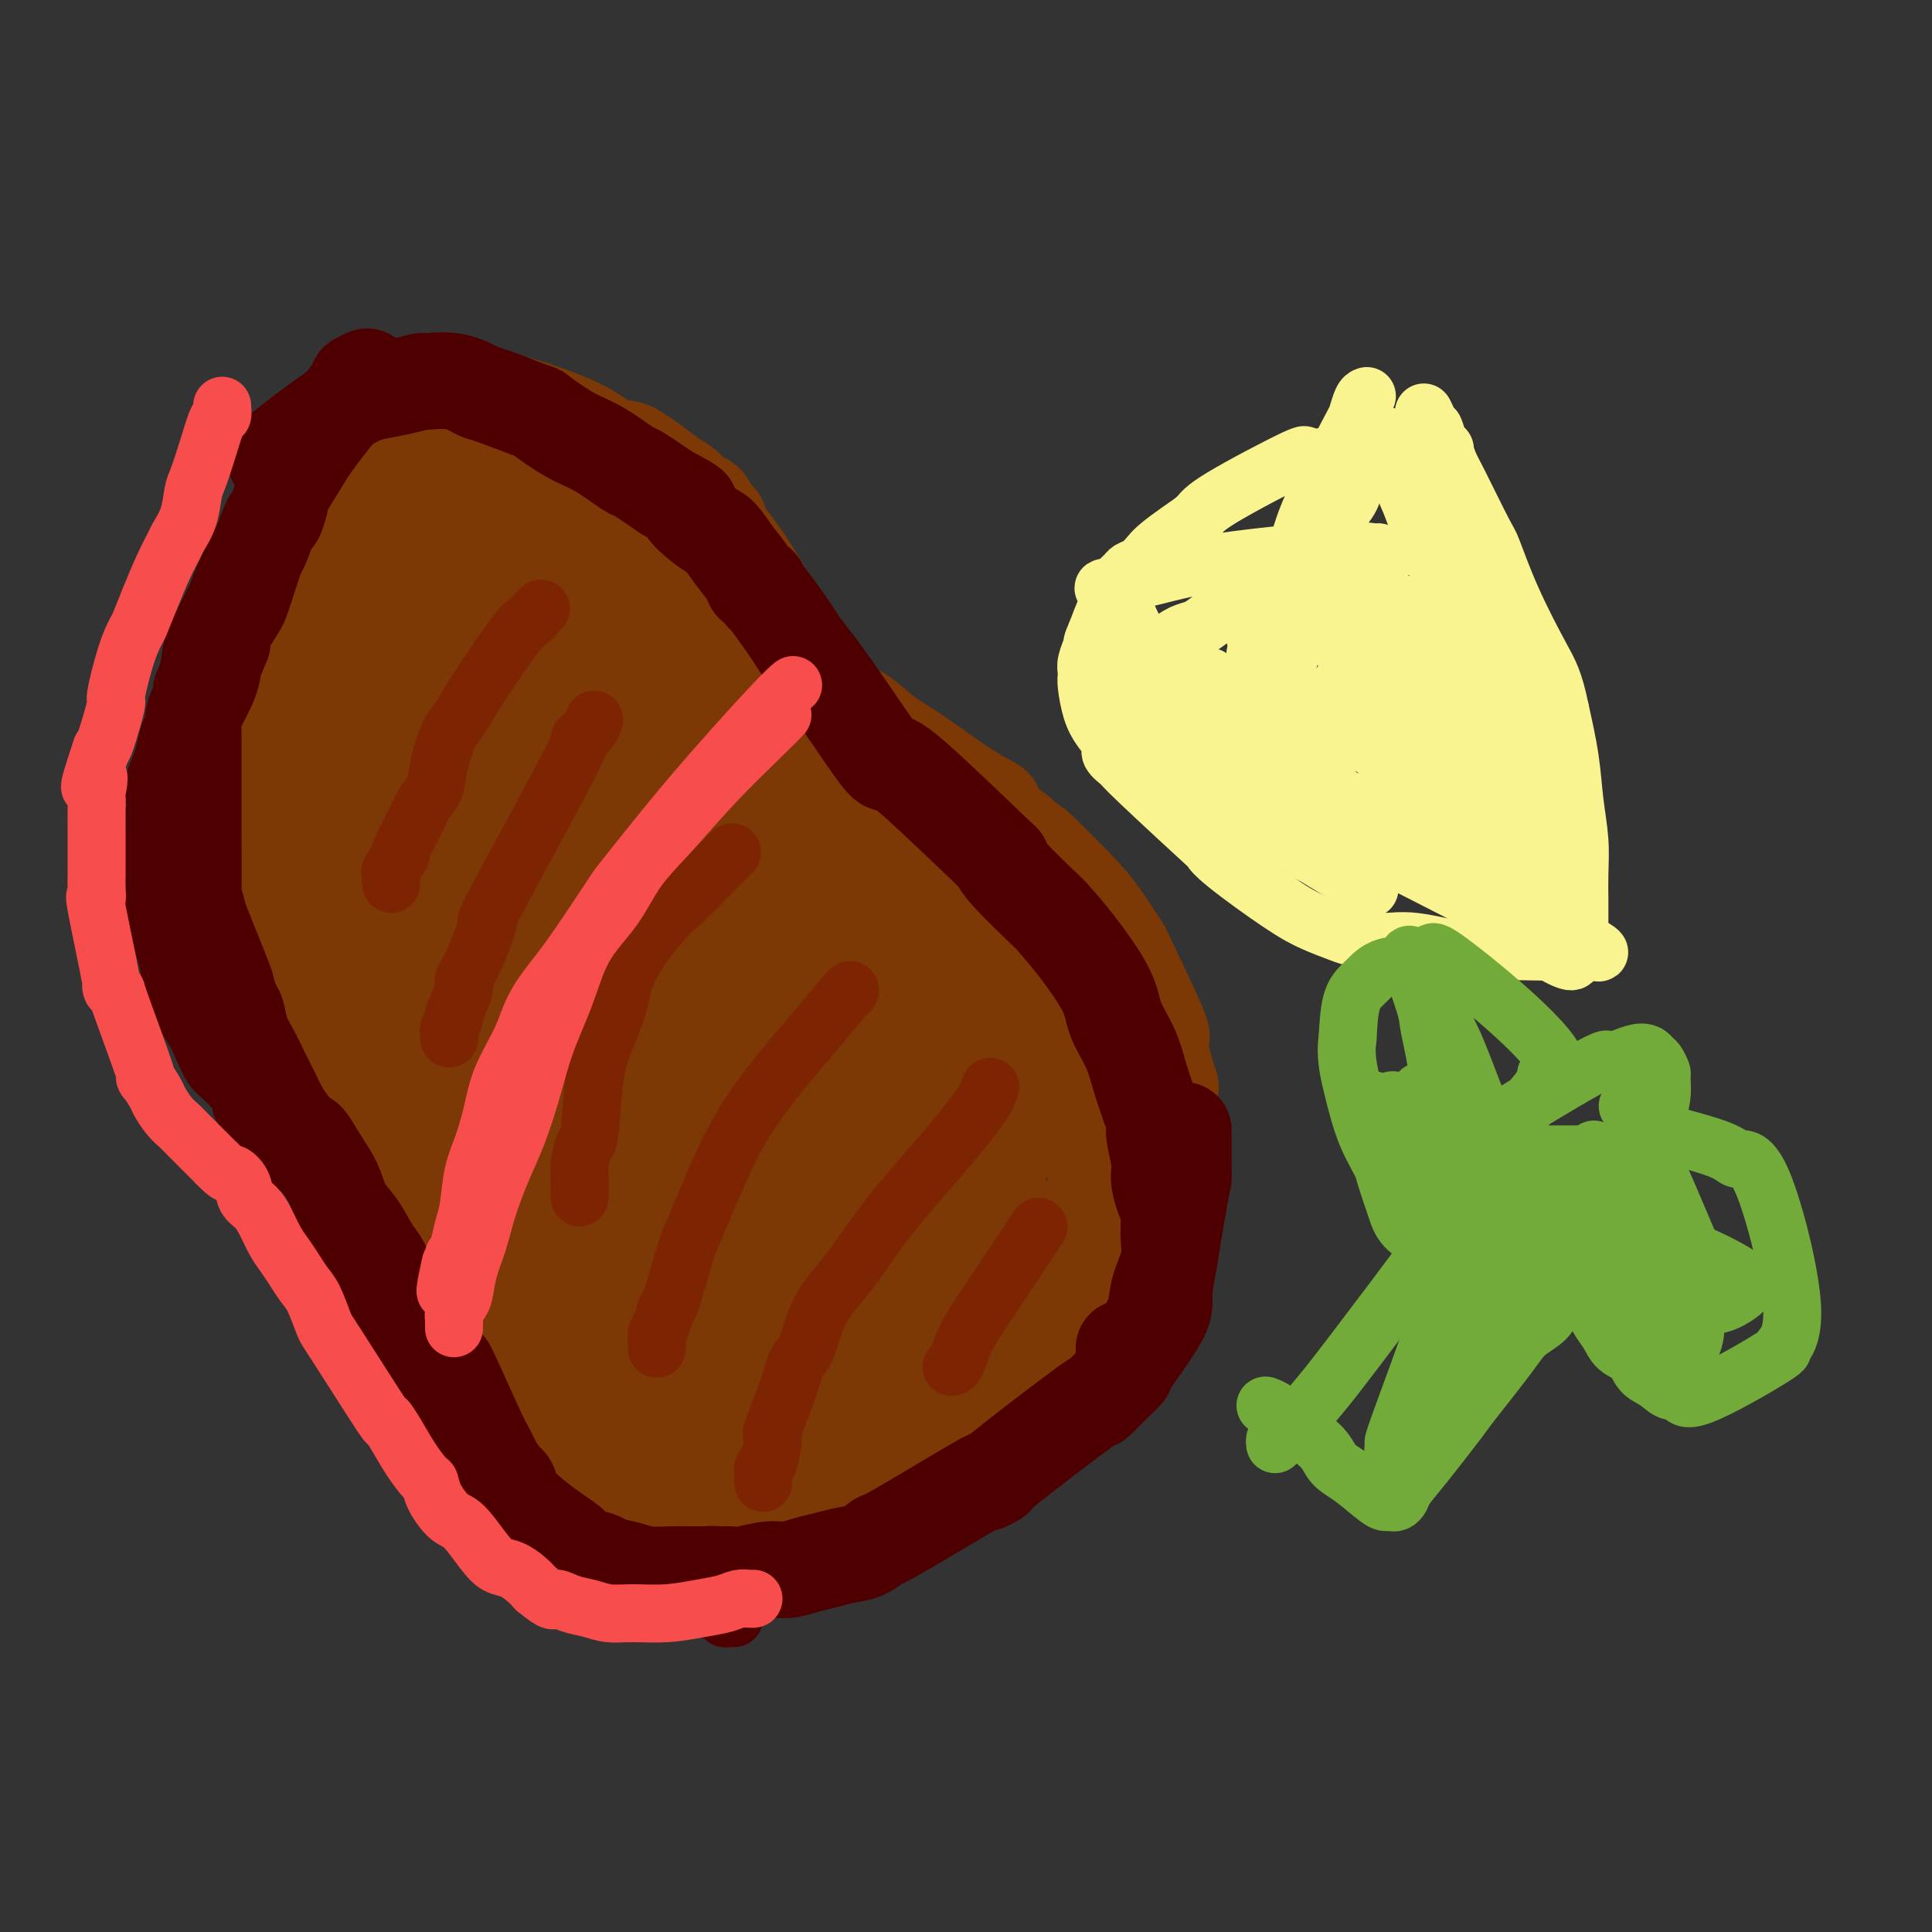 <svg viewBox='0 0 400 400' version='1.1' xmlns='http://www.w3.org/2000/svg' xmlns:xlink='http://www.w3.org/1999/xlink'><rect x="0" y="0" width="400" height="400" fill="#333333" stroke="none"/><g fill='none' stroke='#7C3805' stroke-width='20' stroke-linecap='round' stroke-linejoin='round'><path d='M91,97c0.378,0.229 0.756,0.458 1,1c0.244,0.542 0.352,1.396 1,2c0.648,0.604 1.834,0.956 3,2c1.166,1.044 2.313,2.778 5,5c2.687,2.222 6.914,4.931 10,7c3.086,2.069 5.032,3.499 7,5c1.968,1.501 3.959,3.073 5,4c1.041,0.927 1.132,1.210 2,2c0.868,0.790 2.513,2.088 4,3c1.487,0.912 2.815,1.437 4,2c1.185,0.563 2.227,1.164 4,2c1.773,0.836 4.279,1.906 6,3c1.721,1.094 2.658,2.212 4,3c1.342,0.788 3.089,1.245 5,2c1.911,0.755 3.987,1.809 6,3c2.013,1.191 3.965,2.521 5,3c1.035,0.479 1.153,0.109 3,1c1.847,0.891 5.423,3.043 7,4c1.577,0.957 1.155,0.719 2,1c0.845,0.281 2.956,1.080 5,2c2.044,0.920 4.022,1.960 6,3'/><path d='M186,157c9.630,4.954 5.205,2.840 4,2c-1.205,-0.840 0.811,-0.405 3,1c2.189,1.405 4.552,3.781 6,5c1.448,1.219 1.982,1.280 3,2c1.018,0.720 2.521,2.100 4,3c1.479,0.900 2.933,1.319 4,2c1.067,0.681 1.748,1.623 3,3c1.252,1.377 3.076,3.190 4,4c0.924,0.810 0.948,0.618 2,2c1.052,1.382 3.133,4.337 4,6c0.867,1.663 0.520,2.033 1,3c0.480,0.967 1.789,2.530 3,4c1.211,1.470 2.326,2.846 3,4c0.674,1.154 0.906,2.086 2,5c1.094,2.914 3.048,7.808 4,10c0.952,2.192 0.900,1.680 1,2c0.100,0.320 0.353,1.470 1,3c0.647,1.530 1.690,3.440 2,5c0.310,1.560 -0.112,2.772 0,4c0.112,1.228 0.759,2.474 1,4c0.241,1.526 0.076,3.332 0,5c-0.076,1.668 -0.062,3.200 0,5c0.062,1.800 0.172,3.870 0,5c-0.172,1.130 -0.627,1.320 -1,3c-0.373,1.680 -0.665,4.850 -1,7c-0.335,2.150 -0.713,3.282 -1,4c-0.287,0.718 -0.483,1.024 -1,2c-0.517,0.976 -1.355,2.622 -2,4c-0.645,1.378 -1.097,2.486 -2,4c-0.903,1.514 -2.258,3.432 -3,5c-0.742,1.568 -0.871,2.784 -1,4'/><path d='M229,279c-2.488,6.112 -2.709,4.893 -3,5c-0.291,0.107 -0.653,1.539 -1,2c-0.347,0.461 -0.679,-0.049 -2,1c-1.321,1.049 -3.631,3.656 -5,5c-1.369,1.344 -1.796,1.424 -3,2c-1.204,0.576 -3.186,1.649 -5,3c-1.814,1.351 -3.459,2.981 -5,4c-1.541,1.019 -2.977,1.426 -4,2c-1.023,0.574 -1.631,1.316 -3,2c-1.369,0.684 -3.498,1.311 -5,2c-1.502,0.689 -2.377,1.441 -6,3c-3.623,1.559 -9.996,3.924 -13,5c-3.004,1.076 -2.640,0.863 -4,1c-1.360,0.137 -4.444,0.625 -6,1c-1.556,0.375 -1.583,0.637 -3,1c-1.417,0.363 -4.224,0.826 -6,1c-1.776,0.174 -2.523,0.057 -3,0c-0.477,-0.057 -0.686,-0.056 -1,0c-0.314,0.056 -0.732,0.165 -2,0c-1.268,-0.165 -3.385,-0.605 -5,-1c-1.615,-0.395 -2.727,-0.744 -4,-1c-1.273,-0.256 -2.706,-0.419 -4,-1c-1.294,-0.581 -2.450,-1.578 -3,-2c-0.550,-0.422 -0.495,-0.267 -1,-1c-0.505,-0.733 -1.571,-2.354 -2,-3c-0.429,-0.646 -0.221,-0.318 -1,-1c-0.779,-0.682 -2.546,-2.373 -4,-4c-1.454,-1.627 -2.596,-3.189 -4,-5c-1.404,-1.811 -3.070,-3.872 -4,-5c-0.930,-1.128 -1.123,-1.322 -2,-3c-0.877,-1.678 -2.439,-4.839 -4,-8'/><path d='M111,284c-4.081,-5.736 -3.283,-5.078 -3,-5c0.283,0.078 0.052,-0.426 -1,-2c-1.052,-1.574 -2.925,-4.219 -4,-6c-1.075,-1.781 -1.353,-2.698 -2,-4c-0.647,-1.302 -1.663,-2.990 -2,-4c-0.337,-1.010 0.006,-1.341 0,-2c-0.006,-0.659 -0.359,-1.645 -1,-3c-0.641,-1.355 -1.568,-3.077 -2,-4c-0.432,-0.923 -0.367,-1.045 -1,-2c-0.633,-0.955 -1.963,-2.743 -3,-4c-1.037,-1.257 -1.781,-1.982 -3,-3c-1.219,-1.018 -2.913,-2.327 -5,-4c-2.087,-1.673 -4.567,-3.710 -6,-5c-1.433,-1.290 -1.818,-1.833 -3,-3c-1.182,-1.167 -3.161,-2.957 -5,-5c-1.839,-2.043 -3.538,-4.340 -5,-6c-1.462,-1.660 -2.686,-2.684 -4,-5c-1.314,-2.316 -2.719,-5.923 -4,-9c-1.281,-3.077 -2.437,-5.622 -3,-7c-0.563,-1.378 -0.534,-1.587 -1,-3c-0.466,-1.413 -1.429,-4.030 -2,-6c-0.571,-1.970 -0.752,-3.292 -1,-5c-0.248,-1.708 -0.565,-3.803 -1,-6c-0.435,-2.197 -0.988,-4.498 -1,-7c-0.012,-2.502 0.516,-5.207 1,-8c0.484,-2.793 0.922,-5.674 1,-7c0.078,-1.326 -0.206,-1.098 0,-2c0.206,-0.902 0.902,-2.935 2,-6c1.098,-3.065 2.600,-7.161 4,-10c1.400,-2.839 2.700,-4.419 4,-6'/><path d='M60,135c1.842,-3.533 2.446,-4.364 4,-6c1.554,-1.636 4.057,-4.076 6,-6c1.943,-1.924 3.326,-3.332 5,-5c1.674,-1.668 3.639,-3.595 5,-5c1.361,-1.405 2.119,-2.289 3,-3c0.881,-0.711 1.885,-1.248 3,-2c1.115,-0.752 2.340,-1.718 3,-2c0.660,-0.282 0.755,0.121 1,0c0.245,-0.121 0.640,-0.764 1,-1c0.360,-0.236 0.686,-0.063 1,0c0.314,0.063 0.616,0.017 1,0c0.384,-0.017 0.849,-0.005 1,0c0.151,0.005 -0.011,0.001 0,0c0.011,-0.001 0.195,-0.000 0,0c-0.195,0.000 -0.770,0.000 -1,0c-0.230,-0.000 -0.115,-0.000 0,0'/><path d='M88,98c-0.314,-0.075 -0.629,-0.149 1,2c1.629,2.149 5.201,6.523 8,10c2.799,3.477 4.824,6.057 7,8c2.176,1.943 4.504,3.250 7,5c2.496,1.750 5.162,3.944 8,6c2.838,2.056 5.850,3.975 9,6c3.150,2.025 6.438,4.158 8,5c1.562,0.842 1.398,0.394 4,2c2.602,1.606 7.968,5.265 10,7c2.032,1.735 0.728,1.545 3,3c2.272,1.455 8.120,4.556 12,7c3.880,2.444 5.793,4.231 8,6c2.207,1.769 4.707,3.521 8,6c3.293,2.479 7.377,5.686 9,7c1.623,1.314 0.784,0.734 3,3c2.216,2.266 7.489,7.376 10,10c2.511,2.624 2.262,2.760 3,4c0.738,1.240 2.462,3.583 5,7c2.538,3.417 5.889,7.908 8,11c2.111,3.092 2.983,4.784 4,7c1.017,2.216 2.180,4.955 3,7c0.820,2.045 1.298,3.397 2,5c0.702,1.603 1.629,3.458 2,5c0.371,1.542 0.185,2.771 0,4'/><path d='M230,241c1.309,3.652 1.083,2.281 1,2c-0.083,-0.281 -0.023,0.527 0,1c0.023,0.473 0.010,0.610 0,1c-0.010,0.390 -0.017,1.034 0,1c0.017,-0.034 0.058,-0.747 0,-1c-0.058,-0.253 -0.215,-0.045 -1,-2c-0.785,-1.955 -2.197,-6.071 -5,-11c-2.803,-4.929 -6.995,-10.670 -11,-17c-4.005,-6.330 -7.821,-13.251 -12,-19c-4.179,-5.749 -8.719,-10.328 -13,-15c-4.281,-4.672 -8.302,-9.436 -12,-13c-3.698,-3.564 -7.073,-5.928 -10,-8c-2.927,-2.072 -5.405,-3.852 -7,-5c-1.595,-1.148 -2.308,-1.663 -3,-2c-0.692,-0.337 -1.362,-0.496 -2,-1c-0.638,-0.504 -1.244,-1.351 -1,-1c0.244,0.351 1.338,1.902 0,1c-1.338,-0.902 -5.108,-4.256 1,1c6.108,5.256 22.093,19.123 29,25c6.907,5.877 4.734,3.764 6,5c1.266,1.236 5.971,5.821 10,10c4.029,4.179 7.384,7.953 10,11c2.616,3.047 4.494,5.367 6,8c1.506,2.633 2.640,5.581 4,9c1.360,3.419 2.946,7.311 4,9c1.054,1.689 1.575,1.176 2,4c0.425,2.824 0.753,8.984 1,13c0.247,4.016 0.413,5.889 0,8c-0.413,2.111 -1.404,4.460 -2,6c-0.596,1.540 -0.798,2.270 -1,3'/><path d='M224,264c-1.533,6.320 -4.365,7.120 -7,8c-2.635,0.880 -5.072,1.841 -7,3c-1.928,1.159 -3.348,2.518 -5,3c-1.652,0.482 -3.535,0.089 -5,0c-1.465,-0.089 -2.510,0.126 -4,-1c-1.490,-1.126 -3.425,-3.593 -6,-7c-2.575,-3.407 -5.790,-7.755 -9,-14c-3.210,-6.245 -6.413,-14.388 -10,-23c-3.587,-8.612 -7.557,-17.694 -11,-26c-3.443,-8.306 -6.359,-15.836 -10,-23c-3.641,-7.164 -8.009,-13.961 -12,-20c-3.991,-6.039 -7.607,-11.321 -11,-16c-3.393,-4.679 -6.563,-8.754 -9,-12c-2.437,-3.246 -4.141,-5.662 -5,-7c-0.859,-1.338 -0.875,-1.598 -1,-2c-0.125,-0.402 -0.360,-0.945 0,-1c0.360,-0.055 1.315,0.379 6,4c4.685,3.621 13.099,10.431 22,18c8.901,7.569 18.290,15.898 25,22c6.710,6.102 10.740,9.979 18,19c7.260,9.021 17.748,23.187 22,29c4.252,5.813 2.268,3.275 2,3c-0.268,-0.275 1.181,1.714 2,3c0.819,1.286 1.007,1.868 1,2c-0.007,0.132 -0.209,-0.186 0,0c0.209,0.186 0.830,0.876 0,0c-0.830,-0.876 -3.109,-3.317 -8,-9c-4.891,-5.683 -12.394,-14.607 -21,-24c-8.606,-9.393 -18.316,-19.255 -27,-28c-8.684,-8.745 -16.342,-16.372 -24,-24'/><path d='M130,141c-16.051,-15.894 -16.678,-14.130 -20,-16c-3.322,-1.870 -9.337,-7.376 -12,-10c-2.663,-2.624 -1.973,-2.367 -3,-3c-1.027,-0.633 -3.773,-2.156 -5,-3c-1.227,-0.844 -0.937,-1.009 -1,-1c-0.063,0.009 -0.478,0.192 -1,0c-0.522,-0.192 -1.149,-0.759 2,2c3.149,2.759 10.074,8.844 19,17c8.926,8.156 19.853,18.383 29,27c9.147,8.617 16.515,15.623 21,20c4.485,4.377 6.087,6.123 8,8c1.913,1.877 4.137,3.883 11,13c6.863,9.117 18.363,25.346 23,32c4.637,6.654 2.409,3.734 2,3c-0.409,-0.734 0.999,0.718 2,2c1.001,1.282 1.594,2.395 2,3c0.406,0.605 0.626,0.701 1,1c0.374,0.299 0.901,0.800 0,0c-0.901,-0.800 -3.231,-2.899 -9,-9c-5.769,-6.101 -14.978,-16.202 -25,-26c-10.022,-9.798 -20.857,-19.292 -31,-28c-10.143,-8.708 -19.592,-16.631 -28,-23c-8.408,-6.369 -15.773,-11.186 -21,-15c-5.227,-3.814 -8.315,-6.626 -11,-9c-2.685,-2.374 -4.968,-4.309 -6,-5c-1.032,-0.691 -0.812,-0.138 -1,0c-0.188,0.138 -0.782,-0.138 -1,0c-0.218,0.138 -0.059,0.691 7,7c7.059,6.309 21.017,18.374 35,31c13.983,12.626 27.992,25.813 42,39'/><path d='M159,198c18.098,17.422 22.344,22.478 27,28c4.656,5.522 9.724,11.511 14,16c4.276,4.489 7.762,7.478 10,10c2.238,2.522 3.228,4.575 4,6c0.772,1.425 1.325,2.221 2,3c0.675,0.779 1.471,1.542 2,2c0.529,0.458 0.790,0.612 1,1c0.210,0.388 0.368,1.009 -3,-2c-3.368,-3.009 -10.263,-9.648 -15,-15c-4.737,-5.352 -7.317,-9.416 -29,-27c-21.683,-17.584 -62.470,-48.689 -79,-61c-16.530,-12.311 -8.803,-5.830 -7,-4c1.803,1.830 -2.318,-0.991 -5,-3c-2.682,-2.009 -3.926,-3.205 -5,-4c-1.074,-0.795 -1.977,-1.188 -2,-1c-0.023,0.188 0.833,0.957 7,7c6.167,6.043 17.644,17.360 30,29c12.356,11.640 25.590,23.602 36,34c10.410,10.398 17.998,19.233 24,26c6.002,6.767 10.420,11.467 14,15c3.580,3.533 6.322,5.898 8,8c1.678,2.102 2.291,3.940 3,5c0.709,1.060 1.513,1.341 2,2c0.487,0.659 0.658,1.696 1,2c0.342,0.304 0.854,-0.125 1,0c0.146,0.125 -0.076,0.803 -1,0c-0.924,-0.803 -2.550,-3.087 -8,-9c-5.450,-5.913 -14.725,-15.457 -24,-25'/><path d='M167,241c-10.057,-10.128 -18.699,-18.447 -28,-27c-9.301,-8.553 -19.261,-17.340 -25,-22c-5.739,-4.660 -7.256,-5.191 -11,-8c-3.744,-2.809 -9.716,-7.894 -14,-11c-4.284,-3.106 -6.880,-4.233 -9,-5c-2.120,-0.767 -3.762,-1.174 -5,-2c-1.238,-0.826 -2.071,-2.073 -1,-1c1.071,1.073 4.045,4.464 5,6c0.955,1.536 -0.109,1.216 10,12c10.109,10.784 31.393,32.673 44,46c12.607,13.327 16.538,18.091 21,23c4.462,4.909 9.454,9.964 15,16c5.546,6.036 11.645,13.055 14,16c2.355,2.945 0.966,1.818 1,2c0.034,0.182 1.492,1.672 2,2c0.508,0.328 0.067,-0.508 0,-1c-0.067,-0.492 0.239,-0.640 -3,-4c-3.239,-3.360 -10.022,-9.932 -18,-18c-7.978,-8.068 -17.149,-17.633 -26,-26c-8.851,-8.367 -17.382,-15.537 -24,-21c-6.618,-5.463 -11.324,-9.220 -15,-12c-3.676,-2.780 -6.323,-4.584 -8,-6c-1.677,-1.416 -2.383,-2.446 -3,-3c-0.617,-0.554 -1.144,-0.634 -1,0c0.144,0.634 0.959,1.980 5,7c4.041,5.020 11.306,13.712 18,22c6.694,8.288 12.815,16.170 17,22c4.185,5.830 6.434,9.608 8,12c1.566,2.392 2.447,3.398 3,4c0.553,0.602 0.776,0.801 1,1'/><path d='M140,265c7.624,10.243 1.185,1.851 -1,-1c-2.185,-2.851 -0.114,-0.161 -2,-3c-1.886,-2.839 -7.727,-11.207 -13,-20c-5.273,-8.793 -9.977,-18.010 -14,-26c-4.023,-7.990 -7.365,-14.753 -10,-20c-2.635,-5.247 -4.562,-8.980 -6,-12c-1.438,-3.020 -2.385,-5.329 -3,-7c-0.615,-1.671 -0.897,-2.704 -1,-4c-0.103,-1.296 -0.028,-2.853 0,-4c0.028,-1.147 0.007,-1.883 0,-3c-0.007,-1.117 -0.002,-2.617 0,-4c0.002,-1.383 0.001,-2.651 0,-4c-0.001,-1.349 -0.000,-2.779 0,-4c0.000,-1.221 -0.000,-2.234 0,-3c0.000,-0.766 0.001,-1.287 0,-2c-0.001,-0.713 -0.005,-1.618 0,-2c0.005,-0.382 0.020,-0.240 0,-1c-0.020,-0.760 -0.073,-2.421 0,-3c0.073,-0.579 0.272,-0.077 0,0c-0.272,0.077 -1.017,-0.271 -3,0c-1.983,0.271 -5.205,1.161 -8,2c-2.795,0.839 -5.164,1.628 -7,4c-1.836,2.372 -3.141,6.326 -4,10c-0.859,3.674 -1.274,7.068 -1,12c0.274,4.932 1.236,11.402 2,16c0.764,4.598 1.328,7.325 2,10c0.672,2.675 1.450,5.297 2,7c0.550,1.703 0.871,2.487 1,3c0.129,0.513 0.064,0.757 0,1'/><path d='M74,207c0.874,7.889 0.060,3.111 0,1c-0.060,-2.111 0.636,-1.553 1,-3c0.364,-1.447 0.398,-4.897 0,-10c-0.398,-5.103 -1.228,-11.859 -2,-18c-0.772,-6.141 -1.486,-11.665 -2,-16c-0.514,-4.335 -0.828,-7.479 -1,-10c-0.172,-2.521 -0.201,-4.420 0,-6c0.201,-1.580 0.632,-2.842 1,-4c0.368,-1.158 0.672,-2.212 1,-3c0.328,-0.788 0.678,-1.309 1,-2c0.322,-0.691 0.614,-1.552 1,-2c0.386,-0.448 0.864,-0.483 1,-1c0.136,-0.517 -0.072,-1.517 0,-2c0.072,-0.483 0.422,-0.450 0,0c-0.422,0.450 -1.617,1.318 -3,3c-1.383,1.682 -2.953,4.177 -4,6c-1.047,1.823 -1.570,2.973 -2,5c-0.430,2.027 -0.767,4.931 -1,6c-0.233,1.069 -0.361,0.304 0,3c0.361,2.696 1.211,8.854 2,13c0.789,4.146 1.517,6.282 2,9c0.483,2.718 0.722,6.020 1,8c0.278,1.980 0.594,2.638 1,4c0.406,1.362 0.903,3.427 2,6c1.097,2.573 2.795,5.654 4,8c1.205,2.346 1.916,3.956 3,6c1.084,2.044 2.542,4.522 4,7'/><path d='M84,215c3.083,5.834 4.290,6.919 5,8c0.710,1.081 0.921,2.158 2,4c1.079,1.842 3.024,4.449 5,8c1.976,3.551 3.981,8.045 5,10c1.019,1.955 1.050,1.371 2,2c0.950,0.629 2.818,2.472 4,4c1.182,1.528 1.677,2.740 4,5c2.323,2.260 6.472,5.568 10,8c3.528,2.432 6.434,3.986 9,6c2.566,2.014 4.794,4.486 6,6c1.206,1.514 1.392,2.068 2,3c0.608,0.932 1.638,2.242 3,4c1.362,1.758 3.055,3.963 4,5c0.945,1.037 1.142,0.905 1,1c-0.142,0.095 -0.621,0.418 0,1c0.621,0.582 2.343,1.424 4,2c1.657,0.576 3.249,0.886 4,1c0.751,0.114 0.661,0.033 5,0c4.339,-0.033 13.107,-0.017 17,0c3.893,0.017 2.912,0.035 6,-1c3.088,-1.035 10.247,-3.122 14,-4c3.753,-0.878 4.100,-0.547 5,-1c0.900,-0.453 2.351,-1.690 3,-2c0.649,-0.310 0.494,0.306 1,0c0.506,-0.306 1.672,-1.536 2,-2c0.328,-0.464 -0.181,-0.163 0,0c0.181,0.163 1.052,0.190 -1,-1c-2.052,-1.190 -7.026,-3.595 -12,-6'/><path d='M194,276c-5.549,-2.380 -12.921,-4.832 -21,-8c-8.079,-3.168 -16.866,-7.054 -21,-9c-4.134,-1.946 -3.617,-1.951 -7,-4c-3.383,-2.049 -10.667,-6.141 -15,-9c-4.333,-2.859 -5.716,-4.486 -8,-7c-2.284,-2.514 -5.471,-5.914 -7,-8c-1.529,-2.086 -1.402,-2.857 -2,-4c-0.598,-1.143 -1.920,-2.658 -3,-4c-1.080,-1.342 -1.916,-2.510 -2,-2c-0.084,0.510 0.586,2.697 0,2c-0.586,-0.697 -2.427,-4.280 1,3c3.427,7.280 12.121,25.423 16,33c3.879,7.577 2.944,4.587 3,4c0.056,-0.587 1.103,1.229 5,7c3.897,5.771 10.644,15.499 14,20c3.356,4.501 3.321,3.777 4,4c0.679,0.223 2.070,1.394 3,2c0.930,0.606 1.397,0.647 2,1c0.603,0.353 1.341,1.018 5,0c3.659,-1.018 10.240,-3.718 15,-7c4.760,-3.282 7.698,-7.147 10,-11c2.302,-3.853 3.968,-7.693 6,-11c2.032,-3.307 4.431,-6.082 6,-9c1.569,-2.918 2.307,-5.978 3,-8c0.693,-2.022 1.341,-3.006 2,-4c0.659,-0.994 1.330,-1.997 2,-3'/><path d='M205,244c2.817,-5.536 0.359,-1.874 0,-1c-0.359,0.874 1.383,-1.038 2,-2c0.617,-0.962 0.111,-0.974 0,-1c-0.111,-0.026 0.173,-0.067 0,1c-0.173,1.067 -0.802,3.241 -2,7c-1.198,3.759 -2.965,9.102 -5,14c-2.035,4.898 -4.338,9.352 -7,13c-2.662,3.648 -5.681,6.490 -9,9c-3.319,2.510 -6.936,4.688 -11,6c-4.064,1.312 -8.574,1.760 -13,3c-4.426,1.240 -8.769,3.274 -15,1c-6.231,-2.274 -14.349,-8.855 -18,-12c-3.651,-3.145 -2.835,-2.852 -4,-5c-1.165,-2.148 -4.312,-6.737 -6,-10c-1.688,-3.263 -1.919,-5.202 -3,-8c-1.081,-2.798 -3.014,-6.456 -4,-8c-0.986,-1.544 -1.027,-0.972 -1,-1c0.027,-0.028 0.121,-0.654 0,-1c-0.121,-0.346 -0.456,-0.413 0,2c0.456,2.413 1.704,7.305 3,12c1.296,4.695 2.641,9.194 4,13c1.359,3.806 2.732,6.920 4,10c1.268,3.080 2.433,6.124 4,9c1.567,2.876 3.537,5.582 5,8c1.463,2.418 2.418,4.548 4,6c1.582,1.452 3.791,2.226 6,3'/><path d='M139,312c1.630,0.676 2.704,0.868 5,0c2.296,-0.868 5.814,-2.794 9,-5c3.186,-2.206 6.041,-4.690 9,-8c2.959,-3.310 6.023,-7.445 8,-11c1.977,-3.555 2.867,-6.529 4,-9c1.133,-2.471 2.509,-4.438 3,-6c0.491,-1.562 0.097,-2.718 0,-4c-0.097,-1.282 0.103,-2.688 0,-4c-0.103,-1.312 -0.509,-2.529 -3,-5c-2.491,-2.471 -7.066,-6.196 -10,-9c-2.934,-2.804 -4.226,-4.687 -15,-9c-10.774,-4.313 -31.029,-11.054 -39,-14c-7.971,-2.946 -3.658,-2.095 -2,-1c1.658,1.095 0.662,2.433 -2,0c-2.662,-2.433 -6.991,-8.638 -2,-1c4.991,7.638 19.301,29.120 27,40c7.699,10.880 8.787,11.157 10,12c1.213,0.843 2.550,2.251 4,4c1.450,1.749 3.014,3.839 4,5c0.986,1.161 1.393,1.392 2,2c0.607,0.608 1.415,1.594 2,2c0.585,0.406 0.947,0.233 1,0c0.053,-0.233 -0.202,-0.526 -2,-2c-1.798,-1.474 -5.138,-4.128 -9,-7c-3.862,-2.872 -8.246,-5.964 -11,-8c-2.754,-2.036 -3.877,-3.018 -5,-4'/><path d='M127,270c-4.720,-3.411 -3.520,-1.439 -3,-1c0.520,0.439 0.360,-0.656 0,-1c-0.360,-0.344 -0.921,0.063 0,1c0.921,0.937 3.325,2.402 7,5c3.675,2.598 8.620,6.328 13,10c4.380,3.672 8.195,7.288 10,9c1.805,1.712 1.599,1.522 2,2c0.401,0.478 1.409,1.625 2,2c0.591,0.375 0.767,-0.021 1,0c0.233,0.021 0.524,0.461 1,1c0.476,0.539 1.136,1.178 2,2c0.864,0.822 1.931,1.826 3,3c1.069,1.174 2.139,2.517 1,2c-1.139,-0.517 -4.488,-2.896 -6,-4c-1.512,-1.104 -1.189,-0.935 -6,-4c-4.811,-3.065 -14.757,-9.364 -20,-13c-5.243,-3.636 -5.784,-4.610 -6,-5c-0.216,-0.390 -0.108,-0.195 0,0'/><path d='M87,94c-0.982,0.281 -1.965,0.563 -3,1c-1.035,0.437 -2.123,1.031 -4,2c-1.877,0.969 -4.543,2.314 -6,3c-1.457,0.686 -1.705,0.714 -2,1c-0.295,0.286 -0.638,0.831 -1,1c-0.362,0.169 -0.743,-0.038 -1,0c-0.257,0.038 -0.390,0.319 -1,1c-0.610,0.681 -1.695,1.760 -3,3c-1.305,1.240 -2.829,2.642 -4,4c-1.171,1.358 -1.990,2.674 -3,4c-1.010,1.326 -2.211,2.662 -3,4c-0.789,1.338 -1.167,2.679 -2,4c-0.833,1.321 -2.121,2.623 -3,4c-0.879,1.377 -1.349,2.830 -2,4c-0.651,1.170 -1.484,2.056 -2,3c-0.516,0.944 -0.716,1.947 -1,3c-0.284,1.053 -0.653,2.158 -1,3c-0.347,0.842 -0.674,1.421 -1,2'/><path d='M44,141c-2.950,5.317 -1.327,3.110 -1,3c0.327,-0.110 -0.644,1.876 -1,4c-0.356,2.124 -0.096,4.384 0,6c0.096,1.616 0.029,2.587 0,4c-0.029,1.413 -0.019,3.269 0,5c0.019,1.731 0.045,3.336 0,5c-0.045,1.664 -0.163,3.386 0,5c0.163,1.614 0.608,3.119 1,5c0.392,1.881 0.733,4.139 1,6c0.267,1.861 0.460,3.326 1,5c0.540,1.674 1.426,3.557 2,5c0.574,1.443 0.836,2.446 1,3c0.164,0.554 0.230,0.660 1,3c0.770,2.340 2.245,6.914 3,9c0.755,2.086 0.790,1.683 1,2c0.210,0.317 0.595,1.355 1,2c0.405,0.645 0.830,0.899 1,1c0.170,0.101 0.085,0.051 0,0'/><path d='M91,82c0.176,-0.141 0.352,-0.282 1,1c0.648,1.282 1.767,3.988 3,6c1.233,2.012 2.579,3.329 3,4c0.421,0.671 -0.084,0.696 3,4c3.084,3.304 9.756,9.887 13,13c3.244,3.113 3.060,2.755 5,4c1.940,1.245 6.003,4.091 9,6c2.997,1.909 4.929,2.879 7,4c2.071,1.121 4.282,2.392 7,4c2.718,1.608 5.943,3.552 9,5c3.057,1.448 5.947,2.399 7,3c1.053,0.601 0.269,0.853 2,2c1.731,1.147 5.978,3.189 9,5c3.022,1.811 4.821,3.391 6,4c1.179,0.609 1.739,0.246 3,1c1.261,0.754 3.224,2.626 5,4c1.776,1.374 3.365,2.250 6,4c2.635,1.750 6.318,4.375 10,7'/><path d='M199,163c12.544,7.567 3.904,1.984 3,2c-0.904,0.016 5.926,5.630 9,8c3.074,2.370 2.390,1.495 4,3c1.610,1.505 5.512,5.390 8,8c2.488,2.610 3.561,3.945 5,6c1.439,2.055 3.244,4.830 4,6c0.756,1.170 0.463,0.737 2,4c1.537,3.263 4.906,10.223 6,13c1.094,2.777 -0.086,1.371 0,3c0.086,1.629 1.437,6.293 2,8c0.563,1.707 0.336,0.458 0,1c-0.336,0.542 -0.783,2.877 -2,4c-1.217,1.123 -3.205,1.035 -4,1c-0.795,-0.035 -0.398,-0.018 0,0'/><path d='M67,97c0.894,-0.399 1.788,-0.799 2,-1c0.212,-0.201 -0.258,-0.204 1,-1c1.258,-0.796 4.243,-2.385 7,-4c2.757,-1.615 5.286,-3.256 7,-4c1.714,-0.744 2.614,-0.589 4,-1c1.386,-0.411 3.260,-1.387 5,-2c1.740,-0.613 3.346,-0.863 5,-1c1.654,-0.137 3.355,-0.159 5,0c1.645,0.159 3.235,0.501 5,1c1.765,0.499 3.704,1.155 6,2c2.296,0.845 4.949,1.877 7,3c2.051,1.123 3.501,2.335 5,3c1.499,0.665 3.049,0.783 4,1c0.951,0.217 1.304,0.534 2,1c0.696,0.466 1.734,1.080 3,2c1.266,0.920 2.759,2.147 4,3c1.241,0.853 2.230,1.332 3,2c0.770,0.668 1.323,1.526 2,2c0.677,0.474 1.479,0.564 2,1c0.521,0.436 0.760,1.218 1,2'/><path d='M147,106c2.858,2.399 1.505,1.896 2,3c0.495,1.104 2.840,3.815 5,7c2.160,3.185 4.137,6.844 6,10c1.863,3.156 3.612,5.810 5,8c1.388,2.190 2.415,3.916 3,5c0.585,1.084 0.727,1.527 1,2c0.273,0.473 0.677,0.976 1,2c0.323,1.024 0.566,2.568 2,5c1.434,2.432 4.060,5.751 6,9c1.940,3.249 3.194,6.429 5,10c1.806,3.571 4.166,7.534 5,9c0.834,1.466 0.144,0.436 2,4c1.856,3.564 6.259,11.721 8,15c1.741,3.279 0.821,1.678 2,4c1.179,2.322 4.457,8.566 7,13c2.543,4.434 4.349,7.059 5,8c0.651,0.941 0.146,0.198 0,0c-0.146,-0.198 0.068,0.148 0,0c-0.068,-0.148 -0.418,-0.790 -1,-2c-0.582,-1.210 -1.396,-2.989 -8,-12c-6.604,-9.011 -18.998,-25.253 -25,-33c-6.002,-7.747 -5.611,-6.998 -9,-11c-3.389,-4.002 -10.558,-12.753 -16,-20c-5.442,-7.247 -9.157,-12.990 -13,-18c-3.843,-5.010 -7.812,-9.289 -11,-13c-3.188,-3.711 -5.594,-6.856 -8,-10'/><path d='M121,101c-15.181,-20.186 -7.634,-11.149 -5,-8c2.634,3.149 0.354,0.412 -1,-1c-1.354,-1.412 -1.781,-1.499 -2,-2c-0.219,-0.501 -0.231,-1.415 0,-1c0.231,0.415 0.704,2.159 1,3c0.296,0.841 0.415,0.780 2,3c1.585,2.220 4.636,6.720 7,10c2.364,3.280 4.042,5.340 9,11c4.958,5.660 13.196,14.922 17,19c3.804,4.078 3.174,2.974 6,7c2.826,4.026 9.109,13.183 13,20c3.891,6.817 5.391,11.296 6,13c0.609,1.704 0.327,0.635 0,1c-0.327,0.365 -0.701,2.166 -4,6c-3.299,3.834 -9.524,9.702 -12,12c-2.476,2.298 -1.202,1.027 -1,1c0.202,-0.027 -0.666,1.190 -1,3c-0.334,1.810 -0.134,4.211 0,6c0.134,1.789 0.202,2.964 1,7c0.798,4.036 2.325,10.932 6,20c3.675,9.068 9.496,20.307 13,27c3.504,6.693 4.690,8.840 6,12c1.310,3.160 2.743,7.331 4,10c1.257,2.669 2.338,3.834 3,5c0.662,1.166 0.903,2.333 1,3c0.097,0.667 0.048,0.833 0,1'/><path d='M190,289c4.173,9.165 1.105,3.079 0,1c-1.105,-2.079 -0.246,-0.150 -2,-1c-1.754,-0.850 -6.121,-4.478 -12,-11c-5.879,-6.522 -13.269,-15.940 -20,-25c-6.731,-9.060 -12.802,-17.764 -18,-26c-5.198,-8.236 -9.524,-16.005 -13,-22c-3.476,-5.995 -6.102,-10.218 -8,-13c-1.898,-2.782 -3.068,-4.124 -4,-5c-0.932,-0.876 -1.627,-1.287 -2,-2c-0.373,-0.713 -0.423,-1.727 0,-1c0.423,0.727 1.320,3.194 4,7c2.680,3.806 7.143,8.950 16,32c8.857,23.050 22.108,64.007 26,78c3.892,13.993 -1.574,1.023 0,4c1.574,2.977 10.187,21.901 1,5c-9.187,-16.901 -36.175,-69.627 -47,-91c-10.825,-21.373 -5.488,-11.395 -5,-11c0.488,0.395 -3.874,-8.795 -6,-13c-2.126,-4.205 -2.017,-3.425 -2,-4c0.017,-0.575 -0.058,-2.506 -1,-4c-0.942,-1.494 -2.753,-2.552 -1,-1c1.753,1.552 7.068,5.715 14,14c6.932,8.285 15.482,20.692 22,31c6.518,10.308 11.005,18.517 14,24c2.995,5.483 4.497,8.242 6,11'/><path d='M152,266c3.714,6.436 2.997,5.028 3,5c0.003,-0.028 0.724,1.326 1,2c0.276,0.674 0.106,0.667 0,1c-0.106,0.333 -0.148,1.006 0,1c0.148,-0.006 0.485,-0.692 1,0c0.515,0.692 1.209,2.763 2,4c0.791,1.237 1.678,1.639 2,2c0.322,0.361 0.077,0.681 0,1c-0.077,0.319 0.012,0.637 1,1c0.988,0.363 2.874,0.772 4,1c1.126,0.228 1.494,0.276 2,0c0.506,-0.276 1.152,-0.874 5,3c3.848,3.874 10.898,12.222 14,16c3.102,3.778 2.257,2.988 2,3c-0.257,0.012 0.076,0.828 0,1c-0.076,0.172 -0.559,-0.300 -1,-1c-0.441,-0.700 -0.840,-1.629 -1,-2c-0.160,-0.371 -0.080,-0.186 0,0'/></g>
<g fill='none' stroke='#4E0000' stroke-width='12' stroke-linecap='round' stroke-linejoin='round'><path d='M70,86c-0.428,0.303 -0.856,0.605 -1,1c-0.144,0.395 -0.004,0.882 -1,2c-0.996,1.118 -3.127,2.867 -5,5c-1.873,2.133 -3.486,4.649 -5,7c-1.514,2.351 -2.928,4.537 -4,6c-1.072,1.463 -1.800,2.204 -3,4c-1.200,1.796 -2.871,4.649 -4,7c-1.129,2.351 -1.717,4.202 -2,5c-0.283,0.798 -0.261,0.544 -1,2c-0.739,1.456 -2.237,4.623 -3,6c-0.763,1.377 -0.789,0.965 -1,2c-0.211,1.035 -0.605,3.518 -1,6'/><path d='M39,139c-2.035,4.829 -1.123,2.900 -1,3c0.123,0.100 -0.544,2.228 -1,4c-0.456,1.772 -0.700,3.187 -1,4c-0.300,0.813 -0.655,1.025 -1,2c-0.345,0.975 -0.681,2.714 -1,4c-0.319,1.286 -0.621,2.120 -1,3c-0.379,0.880 -0.833,1.807 -1,3c-0.167,1.193 -0.045,2.652 0,3c0.045,0.348 0.013,-0.416 0,0c-0.013,0.416 -0.007,2.011 0,2c0.007,-0.011 0.013,-1.628 0,2c-0.013,3.628 -0.046,12.502 0,16c0.046,3.498 0.173,1.619 0,1c-0.173,-0.619 -0.644,0.023 0,3c0.644,2.977 2.405,8.290 3,11c0.595,2.710 0.026,2.819 0,3c-0.026,0.181 0.493,0.434 1,1c0.507,0.566 1.003,1.443 1,2c-0.003,0.557 -0.506,0.792 0,2c0.506,1.208 2.022,3.387 3,5c0.978,1.613 1.418,2.659 2,4c0.582,1.341 1.305,2.978 2,4c0.695,1.022 1.362,1.429 2,2c0.638,0.571 1.249,1.308 2,2c0.751,0.692 1.643,1.341 2,2c0.357,0.659 0.178,1.330 0,2'/><path d='M50,229c2.499,4.427 1.247,2.496 1,2c-0.247,-0.496 0.511,0.444 1,1c0.489,0.556 0.709,0.727 1,1c0.291,0.273 0.652,0.648 1,1c0.348,0.352 0.681,0.683 1,1c0.319,0.317 0.622,0.622 2,2c1.378,1.378 3.829,3.829 6,6c2.171,2.171 4.061,4.062 5,5c0.939,0.938 0.927,0.923 2,2c1.073,1.077 3.231,3.246 5,5c1.769,1.754 3.150,3.094 3,3c-0.150,-0.094 -1.831,-1.621 1,2c2.831,3.621 10.173,12.392 13,16c2.827,3.608 1.138,2.053 1,2c-0.138,-0.053 1.275,1.394 2,2c0.725,0.606 0.762,0.370 2,3c1.238,2.630 3.677,8.125 5,11c1.323,2.875 1.530,3.129 2,4c0.470,0.871 1.203,2.358 2,4c0.797,1.642 1.660,3.440 2,4c0.340,0.560 0.158,-0.117 1,1c0.842,1.117 2.707,4.028 4,6c1.293,1.972 2.015,3.003 3,4c0.985,0.997 2.233,1.958 3,3c0.767,1.042 1.053,2.165 2,3c0.947,0.835 2.556,1.381 4,2c1.444,0.619 2.722,1.309 4,2'/><path d='M129,327c2.895,1.891 3.634,1.620 5,2c1.366,0.380 3.360,1.412 5,2c1.640,0.588 2.926,0.732 4,1c1.074,0.268 1.938,0.660 3,1c1.062,0.340 2.323,0.627 3,1c0.677,0.373 0.769,0.832 1,1c0.231,0.168 0.601,0.045 1,0c0.399,-0.045 0.828,-0.013 1,0c0.172,0.013 0.086,0.006 0,0'/></g>
<g fill='none' stroke='#4E0000' stroke-width='20' stroke-linecap='round' stroke-linejoin='round'><path d='M76,78c-0.918,0.430 -1.836,0.860 -2,1c-0.164,0.140 0.426,-0.011 -1,2c-1.426,2.011 -4.869,6.182 -7,9c-2.131,2.818 -2.951,4.281 -4,6c-1.049,1.719 -2.327,3.694 -3,5c-0.673,1.306 -0.743,1.942 -1,3c-0.257,1.058 -0.702,2.538 -1,3c-0.298,0.462 -0.447,-0.094 -1,1c-0.553,1.094 -1.508,3.837 -2,5c-0.492,1.163 -0.521,0.745 -1,2c-0.479,1.255 -1.407,4.181 -2,6c-0.593,1.819 -0.850,2.529 -1,3c-0.150,0.471 -0.194,0.704 -1,2c-0.806,1.296 -2.373,3.656 -3,5c-0.627,1.344 -0.313,1.672 0,2'/><path d='M46,133c-2.473,6.056 -2.155,5.197 -2,5c0.155,-0.197 0.147,0.268 0,1c-0.147,0.732 -0.432,1.731 -1,3c-0.568,1.269 -1.420,2.809 -2,4c-0.580,1.191 -0.887,2.032 -1,3c-0.113,0.968 -0.030,2.061 0,3c0.030,0.939 0.008,1.724 0,3c-0.008,1.276 -0.002,3.043 0,4c0.002,0.957 0.001,1.104 0,2c-0.001,0.896 -0.001,2.541 0,4c0.001,1.459 0.004,2.731 0,3c-0.004,0.269 -0.015,-0.466 0,3c0.015,3.466 0.057,11.132 0,14c-0.057,2.868 -0.212,0.937 0,1c0.212,0.063 0.792,2.118 1,3c0.208,0.882 0.045,0.591 1,3c0.955,2.409 3.029,7.519 4,10c0.971,2.481 0.841,2.333 1,3c0.159,0.667 0.609,2.148 1,3c0.391,0.852 0.724,1.073 1,2c0.276,0.927 0.497,2.558 1,4c0.503,1.442 1.290,2.693 2,4c0.710,1.307 1.345,2.670 2,4c0.655,1.330 1.330,2.627 2,4c0.670,1.373 1.334,2.821 2,4c0.666,1.179 1.333,2.090 2,3'/><path d='M60,233c3.634,7.925 2.720,3.738 3,3c0.280,-0.738 1.755,1.973 3,4c1.245,2.027 2.259,3.370 3,5c0.741,1.630 1.209,3.548 2,5c0.791,1.452 1.904,2.437 3,4c1.096,1.563 2.173,3.704 3,5c0.827,1.296 1.402,1.749 2,3c0.598,1.251 1.218,3.301 2,5c0.782,1.699 1.725,3.048 3,5c1.275,1.952 2.884,4.509 4,7c1.116,2.491 1.741,4.918 2,6c0.259,1.082 0.152,0.820 3,5c2.848,4.180 8.652,12.803 11,16c2.348,3.197 1.240,0.969 1,1c-0.240,0.031 0.387,2.323 3,5c2.613,2.677 7.212,5.740 9,7c1.788,1.260 0.764,0.719 1,1c0.236,0.281 1.730,1.386 3,2c1.270,0.614 2.314,0.739 3,1c0.686,0.261 1.012,0.658 2,1c0.988,0.342 2.638,0.627 4,1c1.362,0.373 2.437,0.832 4,1c1.563,0.168 3.613,0.045 5,0c1.387,-0.045 2.111,-0.013 3,0c0.889,0.013 1.945,0.006 3,0'/><path d='M145,326c4.069,0.618 2.241,0.161 2,0c-0.241,-0.161 1.107,-0.028 2,0c0.893,0.028 1.333,-0.048 2,0c0.667,0.048 1.560,0.220 3,0c1.440,-0.220 3.427,-0.833 5,-1c1.573,-0.167 2.731,0.111 4,0c1.269,-0.111 2.649,-0.612 4,-1c1.351,-0.388 2.671,-0.661 4,-1c1.329,-0.339 2.665,-0.742 4,-1c1.335,-0.258 2.669,-0.372 4,-1c1.331,-0.628 2.658,-1.771 3,-2c0.342,-0.229 -0.299,0.456 4,-2c4.299,-2.456 13.540,-8.052 17,-10c3.460,-1.948 1.138,-0.250 1,0c-0.138,0.250 1.908,-0.950 2,-1c0.092,-0.050 -1.771,1.051 2,-2c3.771,-3.051 13.176,-10.253 17,-13c3.824,-2.747 2.066,-1.040 2,-1c-0.066,0.040 1.561,-1.589 3,-3c1.439,-1.411 2.690,-2.606 3,-3c0.310,-0.394 -0.320,0.014 1,-2c1.320,-2.014 4.591,-6.448 6,-9c1.409,-2.552 0.955,-3.220 1,-5c0.045,-1.780 0.589,-4.672 1,-7c0.411,-2.328 0.689,-4.094 1,-6c0.311,-1.906 0.656,-3.953 1,-6'/><path d='M244,249c0.845,-4.736 0.959,-4.576 1,-5c0.041,-0.424 0.011,-1.433 0,-3c-0.011,-1.567 -0.003,-3.691 0,-5c0.003,-1.309 0.001,-1.803 0,-2c-0.001,-0.197 -0.000,-0.099 0,0'/><path d='M57,95c1.017,-0.952 2.035,-1.904 2,-2c-0.035,-0.096 -1.122,0.664 1,-1c2.122,-1.664 7.454,-5.752 11,-8c3.546,-2.248 5.308,-2.657 7,-3c1.692,-0.343 3.315,-0.620 5,-1c1.685,-0.380 3.432,-0.861 4,-1c0.568,-0.139 -0.043,0.065 1,0c1.043,-0.065 3.739,-0.399 6,0c2.261,0.399 4.088,1.532 5,2c0.912,0.468 0.909,0.273 3,1c2.091,0.727 6.277,2.378 8,3c1.723,0.622 0.983,0.216 2,1c1.017,0.784 3.792,2.757 6,4c2.208,1.243 3.850,1.756 6,3c2.150,1.244 4.810,3.220 6,4c1.190,0.780 0.912,0.366 2,1c1.088,0.634 3.544,2.317 6,4'/><path d='M138,102c7.509,4.014 4.282,2.549 4,3c-0.282,0.451 2.383,2.819 4,4c1.617,1.181 2.187,1.176 3,2c0.813,0.824 1.868,2.478 3,4c1.132,1.522 2.341,2.913 3,4c0.659,1.087 0.769,1.871 1,2c0.231,0.129 0.584,-0.397 1,0c0.416,0.397 0.896,1.718 1,2c0.104,0.282 -0.169,-0.475 1,1c1.169,1.475 3.780,5.181 5,7c1.220,1.819 1.048,1.752 2,3c0.952,1.248 3.028,3.811 6,8c2.972,4.189 6.841,10.003 9,13c2.159,2.997 2.607,3.175 3,3c0.393,-0.175 0.729,-0.705 5,3c4.271,3.705 12.475,11.644 16,15c3.525,3.356 2.369,2.129 2,2c-0.369,-0.129 0.048,0.838 2,3c1.952,2.162 5.438,5.518 7,7c1.562,1.482 1.199,1.091 2,2c0.801,0.909 2.767,3.119 5,6c2.233,2.881 4.734,6.432 6,9c1.266,2.568 1.298,4.152 2,6c0.702,1.848 2.074,3.959 3,6c0.926,2.041 1.408,4.012 2,6c0.592,1.988 1.296,3.994 2,6'/><path d='M238,229c2.483,5.923 1.191,4.232 1,5c-0.191,0.768 0.719,3.997 1,6c0.281,2.003 -0.066,2.781 0,4c0.066,1.219 0.547,2.877 1,4c0.453,1.123 0.880,1.709 1,3c0.120,1.291 -0.067,3.287 0,5c0.067,1.713 0.389,3.142 0,5c-0.389,1.858 -1.488,4.144 -2,6c-0.512,1.856 -0.436,3.281 -1,5c-0.564,1.719 -1.767,3.732 -3,5c-1.233,1.268 -2.495,1.791 -3,2c-0.505,0.209 -0.252,0.105 0,0'/></g>
<g fill='none' stroke='#7D2502' stroke-width='12' stroke-linecap='round' stroke-linejoin='round'><path d='M112,126c-1.216,1.284 -2.433,2.567 -3,3c-0.567,0.433 -0.485,0.015 -2,2c-1.515,1.985 -4.629,6.373 -7,10c-2.371,3.627 -4.001,6.494 -5,8c-0.999,1.506 -1.368,1.652 -2,3c-0.632,1.348 -1.526,3.896 -2,6c-0.474,2.104 -0.528,3.762 -1,5c-0.472,1.238 -1.364,2.055 -2,3c-0.636,0.945 -1.018,2.018 -2,4c-0.982,1.982 -2.564,4.874 -3,6c-0.436,1.126 0.276,0.488 0,1c-0.276,0.512 -1.538,2.176 -2,3c-0.462,0.824 -0.124,0.809 0,1c0.124,0.191 0.033,0.590 0,1c-0.033,0.410 -0.010,0.831 0,1c0.010,0.169 0.005,0.084 0,0'/><path d='M123,149c-0.138,0.550 -0.276,1.099 -1,2c-0.724,0.901 -2.035,2.152 -2,2c0.035,-0.152 1.417,-1.708 -2,5c-3.417,6.708 -11.631,21.681 -15,28c-3.369,6.319 -1.891,3.985 -2,5c-0.109,1.015 -1.804,5.381 -3,8c-1.196,2.619 -1.894,3.493 -2,4c-0.106,0.507 0.378,0.648 0,2c-0.378,1.352 -1.618,3.917 -2,5c-0.382,1.083 0.094,0.686 0,1c-0.094,0.314 -0.757,1.338 -1,2c-0.243,0.662 -0.065,0.961 0,1c0.065,0.039 0.018,-0.182 0,0c-0.018,0.182 -0.005,0.766 0,1c0.005,0.234 0.003,0.117 0,0'/><path d='M151,177c0.481,-0.477 0.963,-0.954 0,0c-0.963,0.954 -3.369,3.340 -5,5c-1.631,1.660 -2.485,2.596 -4,4c-1.515,1.404 -3.691,3.278 -6,6c-2.309,2.722 -4.751,6.293 -6,9c-1.249,2.707 -1.304,4.550 -2,7c-0.696,2.450 -2.033,5.507 -3,8c-0.967,2.493 -1.566,4.421 -2,8c-0.434,3.579 -0.705,8.808 -1,11c-0.295,2.192 -0.615,1.348 -1,2c-0.385,0.652 -0.835,2.801 -1,4c-0.165,1.199 -0.044,1.448 0,2c0.044,0.552 0.012,1.407 0,2c-0.012,0.593 -0.003,0.926 0,1c0.003,0.074 0.001,-0.110 0,0c-0.001,0.110 -0.000,0.514 0,1c0.000,0.486 0.000,1.054 0,1c-0.000,-0.054 -0.000,-0.730 0,-1c0.000,-0.270 0.000,-0.135 0,0'/><path d='M176,205c-0.101,0.027 -0.202,0.054 -1,1c-0.798,0.946 -2.292,2.812 -5,6c-2.708,3.188 -6.631,7.700 -10,12c-3.369,4.300 -6.184,8.390 -9,14c-2.816,5.610 -5.633,12.742 -7,16c-1.367,3.258 -1.284,2.642 -2,5c-0.716,2.358 -2.230,7.691 -3,10c-0.770,2.309 -0.795,1.593 -1,2c-0.205,0.407 -0.591,1.937 -1,3c-0.409,1.063 -0.842,1.658 -1,2c-0.158,0.342 -0.042,0.431 0,1c0.042,0.569 0.011,1.616 0,2c-0.011,0.384 -0.003,0.103 0,0c0.003,-0.103 0.001,-0.028 0,0c-0.001,0.028 -0.000,0.008 0,0c0.000,-0.008 0.000,-0.004 0,0'/><path d='M205,225c-0.220,0.876 -0.439,1.752 -2,4c-1.561,2.248 -4.463,5.866 -8,10c-3.537,4.134 -7.711,8.782 -11,13c-3.289,4.218 -5.695,8.007 -8,11c-2.305,2.993 -4.510,5.192 -6,8c-1.490,2.808 -2.265,6.226 -3,8c-0.735,1.774 -1.429,1.905 -2,3c-0.571,1.095 -1.018,3.154 -2,6c-0.982,2.846 -2.498,6.478 -3,8c-0.502,1.522 0.009,0.932 0,2c-0.009,1.068 -0.538,3.792 -1,5c-0.462,1.208 -0.856,0.898 -1,1c-0.144,0.102 -0.039,0.616 0,1c0.039,0.384 0.010,0.639 0,1c-0.010,0.361 -0.003,0.828 0,1c0.003,0.172 0.001,0.049 0,0c-0.001,-0.049 -0.000,-0.025 0,0'/><path d='M215,254c-0.764,1.147 -1.528,2.293 -2,3c-0.472,0.707 -0.652,0.974 -2,3c-1.348,2.026 -3.864,5.811 -6,9c-2.136,3.189 -3.892,5.783 -5,8c-1.108,2.217 -1.568,4.059 -2,5c-0.432,0.941 -0.838,0.983 -1,1c-0.162,0.017 -0.081,0.008 0,0'/></g>
<g fill='none' stroke='#F84D4D' stroke-width='12' stroke-linecap='round' stroke-linejoin='round'><path d='M46,84c0.067,0.870 0.134,1.739 0,2c-0.134,0.261 -0.469,-0.087 -1,1c-0.531,1.087 -1.260,3.608 -2,6c-0.740,2.392 -1.493,4.656 -2,6c-0.507,1.344 -0.768,1.767 -1,3c-0.232,1.233 -0.436,3.277 -1,5c-0.564,1.723 -1.489,3.127 -2,4c-0.511,0.873 -0.609,1.216 -1,2c-0.391,0.784 -1.077,2.011 -2,4c-0.923,1.989 -2.084,4.741 -3,7c-0.916,2.259 -1.589,4.024 -2,5c-0.411,0.976 -0.562,1.162 -1,2c-0.438,0.838 -1.164,2.330 -2,5c-0.836,2.670 -1.781,6.520 -2,8c-0.219,1.480 0.287,0.591 0,2c-0.287,1.409 -1.368,5.117 -2,7c-0.632,1.883 -0.816,1.942 -1,2'/><path d='M21,155c-4.094,12.167 -1.829,7.085 -1,6c0.829,-1.085 0.222,1.828 0,3c-0.222,1.172 -0.060,0.604 0,1c0.060,0.396 0.016,1.758 0,3c-0.016,1.242 -0.005,2.366 0,4c0.005,1.634 0.002,3.778 0,5c-0.002,1.222 -0.004,1.521 0,2c0.004,0.479 0.013,1.137 0,2c-0.013,0.863 -0.047,1.932 0,3c0.047,1.068 0.174,2.137 0,2c-0.174,-0.137 -0.651,-1.479 0,2c0.651,3.479 2.428,11.780 3,15c0.572,3.220 -0.063,1.360 0,1c0.063,-0.360 0.822,0.779 1,1c0.178,0.221 -0.227,-0.475 1,3c1.227,3.475 4.086,11.123 5,14c0.914,2.877 -0.116,0.984 0,1c0.116,0.016 1.380,1.942 2,3c0.620,1.058 0.596,1.250 1,2c0.404,0.750 1.235,2.060 2,3c0.765,0.940 1.463,1.510 2,2c0.537,0.490 0.914,0.901 2,2c1.086,1.099 2.882,2.885 4,4c1.118,1.115 1.559,1.557 2,2'/><path d='M45,241c2.579,2.695 2.525,1.931 3,2c0.475,0.069 1.478,0.970 2,2c0.522,1.030 0.562,2.190 1,3c0.438,0.810 1.272,1.269 2,2c0.728,0.731 1.350,1.732 2,3c0.650,1.268 1.329,2.801 2,4c0.671,1.199 1.336,2.062 2,3c0.664,0.938 1.329,1.951 2,3c0.671,1.049 1.348,2.133 2,3c0.652,0.867 1.280,1.515 2,3c0.720,1.485 1.533,3.806 2,5c0.467,1.194 0.589,1.259 3,5c2.411,3.741 7.112,11.157 9,14c1.888,2.843 0.965,1.114 1,1c0.035,-0.114 1.030,1.389 2,3c0.970,1.611 1.915,3.332 3,5c1.085,1.668 2.309,3.284 3,4c0.691,0.716 0.849,0.534 1,1c0.151,0.466 0.294,1.582 1,3c0.706,1.418 1.973,3.139 3,4c1.027,0.861 1.812,0.864 3,2c1.188,1.136 2.780,3.407 4,5c1.220,1.593 2.069,2.510 3,3c0.931,0.490 1.943,0.555 3,1c1.057,0.445 2.159,1.270 3,2c0.841,0.730 1.420,1.365 2,2'/><path d='M111,329c4.024,3.343 3.585,2.202 4,2c0.415,-0.202 1.683,0.535 3,1c1.317,0.465 2.683,0.657 4,1c1.317,0.343 2.586,0.835 4,1c1.414,0.165 2.973,0.002 5,0c2.027,-0.002 4.521,0.157 7,0c2.479,-0.157 4.941,-0.631 7,-1c2.059,-0.369 3.715,-0.635 5,-1c1.285,-0.365 2.200,-0.830 3,-1c0.800,-0.170 1.485,-0.046 2,0c0.515,0.046 0.862,0.013 1,0c0.138,-0.013 0.069,-0.007 0,0'/><path d='M164,142c0.183,-0.146 0.366,-0.292 0,0c-0.366,0.292 -1.280,1.021 -5,5c-3.720,3.979 -10.247,11.209 -16,18c-5.753,6.791 -10.731,13.143 -13,16c-2.269,2.857 -1.827,2.217 -3,4c-1.173,1.783 -3.960,5.987 -6,9c-2.040,3.013 -3.334,4.834 -5,7c-1.666,2.166 -3.706,4.675 -5,7c-1.294,2.325 -1.842,4.464 -3,7c-1.158,2.536 -2.926,5.470 -4,8c-1.074,2.530 -1.454,4.658 -2,7c-0.546,2.342 -1.259,4.900 -2,7c-0.741,2.100 -1.509,3.744 -2,6c-0.491,2.256 -0.706,5.126 -1,7c-0.294,1.874 -0.667,2.754 -1,4c-0.333,1.246 -0.625,2.858 -1,4c-0.375,1.142 -0.833,1.812 -1,2c-0.167,0.188 -0.045,-0.107 0,0c0.045,0.107 0.012,0.616 0,1c-0.012,0.384 -0.003,0.642 0,1c0.003,0.358 0.001,0.817 0,1c-0.001,0.183 -0.000,0.092 0,0'/><path d='M94,263c-2.867,8.556 -1.533,2.444 -1,0c0.533,-2.444 0.267,-1.222 0,0'/><path d='M162,148c-0.782,0.811 -1.564,1.621 -4,4c-2.436,2.379 -6.525,6.326 -10,10c-3.475,3.674 -6.337,7.073 -9,10c-2.663,2.927 -5.129,5.381 -7,8c-1.871,2.619 -3.147,5.404 -5,8c-1.853,2.596 -4.281,5.004 -6,8c-1.719,2.996 -2.728,6.580 -4,10c-1.272,3.420 -2.806,6.674 -4,10c-1.194,3.326 -2.049,6.723 -3,10c-0.951,3.277 -1.999,6.433 -3,9c-1.001,2.567 -1.956,4.544 -3,7c-1.044,2.456 -2.177,5.392 -3,8c-0.823,2.608 -1.334,4.888 -2,7c-0.666,2.112 -1.485,4.058 -2,6c-0.515,1.942 -0.727,3.882 -1,5c-0.273,1.118 -0.609,1.414 -1,2c-0.391,0.586 -0.837,1.464 -1,2c-0.163,0.536 -0.044,0.732 0,1c0.044,0.268 0.012,0.608 0,1c-0.012,0.392 -0.003,0.836 0,1c0.003,0.164 0.001,0.047 0,0c-0.001,-0.047 -0.000,-0.023 0,0'/></g>
<g fill='none' stroke='#F9F490' stroke-width='12' stroke-linecap='round' stroke-linejoin='round'><path d='M283,82c-0.319,0.105 -0.637,0.210 -1,1c-0.363,0.790 -0.770,2.264 -1,3c-0.230,0.736 -0.284,0.732 -2,4c-1.716,3.268 -5.094,9.806 -7,14c-1.906,4.194 -2.342,6.042 -3,8c-0.658,1.958 -1.540,4.024 -2,5c-0.460,0.976 -0.499,0.861 -1,2c-0.501,1.139 -1.462,3.533 -2,5c-0.538,1.467 -0.651,2.008 -1,3c-0.349,0.992 -0.935,2.437 -1,3c-0.065,0.563 0.389,0.245 0,1c-0.389,0.755 -1.621,2.584 -2,4c-0.379,1.416 0.094,2.421 0,3c-0.094,0.579 -0.757,0.733 -1,1c-0.243,0.267 -0.066,0.647 0,1c0.066,0.353 0.021,0.679 0,1c-0.021,0.321 -0.020,0.639 0,1c0.020,0.361 0.057,0.767 0,1c-0.057,0.233 -0.208,0.294 0,1c0.208,0.706 0.774,2.059 1,3c0.226,0.941 0.113,1.471 0,2'/><path d='M260,149c0.181,2.745 0.632,2.608 1,3c0.368,0.392 0.652,1.314 1,2c0.348,0.686 0.758,1.138 2,2c1.242,0.862 3.315,2.134 4,3c0.685,0.866 -0.020,1.324 2,3c2.020,1.676 6.763,4.569 9,6c2.237,1.431 1.967,1.401 3,2c1.033,0.599 3.368,1.826 5,3c1.632,1.174 2.562,2.295 4,3c1.438,0.705 3.384,0.993 5,2c1.616,1.007 2.903,2.733 7,6c4.097,3.267 11.006,8.074 14,10c2.994,1.926 2.074,0.969 2,1c-0.074,0.031 0.698,1.050 2,2c1.302,0.950 3.133,1.833 4,2c0.867,0.167 0.768,-0.381 1,-1c0.232,-0.619 0.794,-1.308 1,-2c0.206,-0.692 0.055,-1.386 0,-2c-0.055,-0.614 -0.014,-1.148 0,-2c0.014,-0.852 0.001,-2.024 0,-3c-0.001,-0.976 0.012,-1.758 0,-3c-0.012,-1.242 -0.047,-2.943 0,-5c0.047,-2.057 0.178,-4.469 0,-7c-0.178,-2.531 -0.663,-5.181 -1,-8c-0.337,-2.819 -0.525,-5.805 -1,-9c-0.475,-3.195 -1.238,-6.597 -2,-10'/><path d='M323,147c-1.222,-6.096 -2.278,-7.836 -4,-11c-1.722,-3.164 -4.110,-7.752 -6,-12c-1.890,-4.248 -3.281,-8.155 -4,-10c-0.719,-1.845 -0.765,-1.627 -2,-4c-1.235,-2.373 -3.659,-7.337 -5,-10c-1.341,-2.663 -1.599,-3.027 -2,-4c-0.401,-0.973 -0.946,-2.556 -1,-3c-0.054,-0.444 0.383,0.251 0,0c-0.383,-0.251 -1.588,-1.448 -2,-2c-0.412,-0.552 -0.033,-0.458 0,-1c0.033,-0.542 -0.280,-1.718 0,-1c0.280,0.718 1.153,3.330 0,1c-1.153,-2.330 -4.333,-9.603 0,1c4.333,10.603 16.180,39.081 21,52c4.820,12.919 2.611,10.279 2,10c-0.611,-0.279 0.374,1.802 1,5c0.626,3.198 0.894,7.515 1,9c0.106,1.485 0.049,0.140 0,1c-0.049,0.860 -0.090,3.924 0,5c0.090,1.076 0.311,0.165 0,-1c-0.311,-1.165 -1.156,-2.582 -2,-4'/><path d='M320,168c-1.269,-2.607 -3.440,-6.624 -6,-12c-2.560,-5.376 -5.507,-12.109 -8,-18c-2.493,-5.891 -4.532,-10.939 -7,-17c-2.468,-6.061 -5.365,-13.136 -7,-17c-1.635,-3.864 -2.008,-4.517 -2,-5c0.008,-0.483 0.395,-0.797 0,-2c-0.395,-1.203 -1.573,-3.296 -2,-4c-0.427,-0.704 -0.102,-0.020 0,0c0.102,0.020 -0.020,-0.626 0,-1c0.020,-0.374 0.183,-0.477 0,-1c-0.183,-0.523 -0.710,-1.466 0,1c0.710,2.466 2.657,8.343 4,12c1.343,3.657 2.082,5.096 3,7c0.918,1.904 2.015,4.275 3,7c0.985,2.725 1.858,5.805 5,15c3.142,9.195 8.554,24.506 11,31c2.446,6.494 1.925,4.170 2,4c0.075,-0.170 0.744,1.815 1,3c0.256,1.185 0.098,1.570 0,2c-0.098,0.430 -0.137,0.905 0,1c0.137,0.095 0.451,-0.189 0,-1c-0.451,-0.811 -1.668,-2.149 -4,-5c-2.332,-2.851 -5.780,-7.214 -9,-12c-3.220,-4.786 -6.214,-9.994 -9,-14c-2.786,-4.006 -5.366,-6.809 -7,-9c-1.634,-2.191 -2.324,-3.769 -3,-5c-0.676,-1.231 -1.338,-2.116 -2,-3'/><path d='M283,125c-5.405,-7.724 -1.919,-2.536 -1,-1c0.919,1.536 -0.731,-0.582 -1,-1c-0.269,-0.418 0.841,0.863 3,4c2.159,3.137 5.365,8.132 9,14c3.635,5.868 7.697,12.611 11,18c3.303,5.389 5.845,9.425 8,13c2.155,3.575 3.924,6.688 5,9c1.076,2.312 1.461,3.823 2,5c0.539,1.177 1.233,2.020 1,2c-0.233,-0.020 -1.392,-0.904 0,1c1.392,1.904 5.335,6.596 0,1c-5.335,-5.596 -19.947,-21.478 -26,-28c-6.053,-6.522 -3.548,-3.683 -3,-3c0.548,0.683 -0.860,-0.790 -2,-2c-1.140,-1.210 -2.013,-2.157 -3,-3c-0.987,-0.843 -2.090,-1.582 -2,-1c0.090,0.582 1.373,2.486 3,5c1.627,2.514 3.600,5.638 5,8c1.400,2.362 2.228,3.962 3,5c0.772,1.038 1.489,1.516 2,2c0.511,0.484 0.817,0.975 1,1c0.183,0.025 0.241,-0.416 -1,-3c-1.241,-2.584 -3.783,-7.310 -6,-13c-2.217,-5.690 -4.108,-12.345 -6,-19'/><path d='M285,139c-2.884,-7.728 -4.093,-10.049 -5,-13c-0.907,-2.951 -1.511,-6.532 -2,-9c-0.489,-2.468 -0.863,-3.823 -1,-5c-0.137,-1.177 -0.036,-2.176 0,-3c0.036,-0.824 0.008,-1.474 0,-2c-0.008,-0.526 0.005,-0.929 0,-1c-0.005,-0.071 -0.028,0.190 0,0c0.028,-0.190 0.107,-0.829 0,0c-0.107,0.829 -0.399,3.127 -1,5c-0.601,1.873 -1.511,3.320 -4,10c-2.489,6.680 -6.557,18.593 -8,23c-1.443,4.407 -0.262,1.307 0,1c0.262,-0.307 -0.397,2.180 0,1c0.397,-1.180 1.849,-6.028 3,-10c1.151,-3.972 1.999,-7.070 3,-10c1.001,-2.930 2.153,-5.692 3,-8c0.847,-2.308 1.390,-4.163 2,-6c0.610,-1.837 1.288,-3.658 2,-5c0.712,-1.342 1.459,-2.206 2,-3c0.541,-0.794 0.877,-1.519 1,-2c0.123,-0.481 0.033,-0.716 0,-1c-0.033,-0.284 -0.009,-0.615 0,-1c0.009,-0.385 0.003,-0.824 0,-1c-0.003,-0.176 -0.001,-0.088 0,0'/><path d='M280,99c2.702,-6.893 1.458,-1.625 1,0c-0.458,1.625 -0.129,-0.391 0,-1c0.129,-0.609 0.058,0.190 0,0c-0.058,-0.190 -0.104,-1.368 0,-2c0.104,-0.632 0.358,-0.717 0,-1c-0.358,-0.283 -1.329,-0.762 -1,-1c0.329,-0.238 1.959,-0.233 0,0c-1.959,0.233 -7.506,0.695 -10,1c-2.494,0.305 -1.934,0.455 -1,0c0.934,-0.455 2.240,-1.513 -1,0c-3.240,1.513 -11.028,5.598 -15,8c-3.972,2.402 -4.128,3.120 -5,4c-0.872,0.880 -2.461,1.924 -4,3c-1.539,1.076 -3.028,2.186 -4,3c-0.972,0.814 -1.426,1.331 -2,2c-0.574,0.669 -1.266,1.490 -2,2c-0.734,0.510 -1.509,0.708 -2,1c-0.491,0.292 -0.698,0.678 -1,1c-0.302,0.322 -0.700,0.581 -1,1c-0.300,0.419 -0.504,0.997 -1,2c-0.496,1.003 -1.285,2.429 -2,4c-0.715,1.571 -1.358,3.285 -2,5'/><path d='M227,131c-1.094,2.383 -0.830,2.341 -1,3c-0.170,0.659 -0.775,2.020 -1,3c-0.225,0.980 -0.069,1.578 0,2c0.069,0.422 0.051,0.669 0,1c-0.051,0.331 -0.135,0.746 0,2c0.135,1.254 0.488,3.348 1,5c0.512,1.652 1.182,2.861 2,4c0.818,1.139 1.784,2.206 2,3c0.216,0.794 -0.318,1.314 0,2c0.318,0.686 1.488,1.537 2,2c0.512,0.463 0.365,0.539 4,4c3.635,3.461 11.051,10.306 14,13c2.949,2.694 1.430,1.236 1,1c-0.430,-0.236 0.227,0.748 3,3c2.773,2.252 7.661,5.770 11,8c3.339,2.230 5.129,3.170 7,4c1.871,0.830 3.825,1.551 5,2c1.175,0.449 1.572,0.628 3,1c1.428,0.372 3.885,0.937 6,1c2.115,0.063 3.886,-0.375 7,0c3.114,0.375 7.572,1.565 11,2c3.428,0.435 5.826,0.117 8,0c2.174,-0.117 4.124,-0.031 6,0c1.876,0.031 3.679,0.009 5,0c1.321,-0.009 2.161,-0.004 3,0'/><path d='M326,197c6.589,0.307 3.061,0.075 2,0c-1.061,-0.075 0.346,0.009 1,0c0.654,-0.009 0.557,-0.109 1,0c0.443,0.109 1.428,0.428 1,0c-0.428,-0.428 -2.269,-1.604 -2,-1c0.269,0.604 2.650,2.987 -10,-3c-12.650,-5.987 -40.329,-20.344 -51,-26c-10.671,-5.656 -4.334,-2.612 -4,-3c0.334,-0.388 -5.335,-4.208 -9,-7c-3.665,-2.792 -5.325,-4.554 -8,-7c-2.675,-2.446 -6.365,-5.575 -8,-7c-1.635,-1.425 -1.214,-1.147 -1,-1c0.214,0.147 0.222,0.161 0,0c-0.222,-0.161 -0.673,-0.499 0,0c0.673,0.499 2.469,1.835 6,4c3.531,2.165 8.797,5.160 14,8c5.203,2.840 10.344,5.526 14,8c3.656,2.474 5.828,4.737 8,7'/><path d='M280,169c7.304,4.742 5.065,3.599 5,4c-0.065,0.401 2.046,2.348 3,3c0.954,0.652 0.753,0.011 1,0c0.247,-0.011 0.942,0.608 1,1c0.058,0.392 -0.521,0.556 -3,-1c-2.479,-1.556 -6.857,-4.831 -12,-8c-5.143,-3.169 -11.050,-6.230 -16,-9c-4.950,-2.770 -8.944,-5.247 -12,-7c-3.056,-1.753 -5.176,-2.782 -7,-4c-1.824,-1.218 -3.352,-2.627 -5,-3c-1.648,-0.373 -3.416,0.288 -2,-2c1.416,-2.288 6.018,-7.525 9,-10c2.982,-2.475 4.346,-2.186 6,-3c1.654,-0.814 3.600,-2.729 6,-4c2.400,-1.271 5.254,-1.896 11,-4c5.746,-2.104 14.384,-5.687 18,-7c3.616,-1.313 2.209,-0.356 2,0c-0.209,0.356 0.780,0.112 1,0c0.220,-0.112 -0.328,-0.091 0,0c0.328,0.091 1.533,0.252 1,0c-0.533,-0.252 -2.803,-0.916 -7,-1c-4.197,-0.084 -10.321,0.411 -16,1c-5.679,0.589 -10.914,1.271 -15,2c-4.086,0.729 -7.023,1.504 -9,2c-1.977,0.496 -2.993,0.713 -4,1c-1.007,0.287 -2.003,0.643 -3,1'/><path d='M233,121c-8.407,1.069 -2.925,0.743 -1,1c1.925,0.257 0.292,1.099 1,4c0.708,2.901 3.757,7.863 7,13c3.243,5.137 6.681,10.450 10,15c3.319,4.550 6.519,8.338 9,11c2.481,2.662 4.241,4.199 6,6c1.759,1.801 3.516,3.867 5,5c1.484,1.133 2.696,1.332 4,2c1.304,0.668 2.699,1.804 3,2c0.301,0.196 -0.492,-0.547 2,1c2.492,1.547 8.270,5.383 1,1c-7.270,-4.383 -27.586,-16.985 -36,-22c-8.414,-5.015 -4.925,-2.442 -4,-2c0.925,0.442 -0.713,-1.247 -2,-2c-1.287,-0.753 -2.221,-0.570 -1,-1c1.221,-0.430 4.599,-1.473 10,-1c5.401,0.473 12.827,2.460 19,5c6.173,2.540 11.093,5.632 15,8c3.907,2.368 6.799,4.012 9,5c2.201,0.988 3.710,1.319 5,2c1.290,0.681 2.362,1.710 3,2c0.638,0.290 0.841,-0.159 1,0c0.159,0.159 0.274,0.928 0,0c-0.274,-0.928 -0.935,-3.551 -3,-8c-2.065,-4.449 -5.532,-10.725 -9,-17'/><path d='M287,151c-3.690,-7.406 -7.416,-13.420 -10,-18c-2.584,-4.580 -4.025,-7.724 -5,-10c-0.975,-2.276 -1.484,-3.682 -2,-5c-0.516,-1.318 -1.040,-2.549 -1,-3c0.040,-0.451 0.643,-0.124 1,0c0.357,0.124 0.469,0.044 2,1c1.531,0.956 4.480,2.949 8,6c3.520,3.051 7.612,7.159 11,11c3.388,3.841 6.072,7.416 8,10c1.928,2.584 3.099,4.176 4,6c0.901,1.824 1.530,3.879 1,5c-0.530,1.121 -2.220,1.307 -1,3c1.220,1.693 5.351,4.891 -5,2c-10.351,-2.891 -35.185,-11.873 -45,-16c-9.815,-4.127 -4.611,-3.399 -3,-3c1.611,0.399 -0.369,0.468 -3,-1c-2.631,-1.468 -5.911,-4.475 -4,-3c1.911,1.475 9.013,7.431 16,14c6.987,6.569 13.858,13.750 17,17c3.142,3.250 2.554,2.568 3,3c0.446,0.432 1.927,1.977 3,3c1.073,1.023 1.738,1.526 2,2c0.262,0.474 0.122,0.921 0,1c-0.122,0.079 -0.225,-0.209 -1,-1c-0.775,-0.791 -2.221,-2.083 -4,-4c-1.779,-1.917 -3.889,-4.458 -6,-7'/><path d='M273,164c-2.276,-2.727 -2.466,-4.045 -3,-5c-0.534,-0.955 -1.412,-1.546 -2,-2c-0.588,-0.454 -0.887,-0.770 -1,-1c-0.113,-0.230 -0.040,-0.375 0,-1c0.040,-0.625 0.045,-1.732 1,-3c0.955,-1.268 2.858,-2.698 5,-5c2.142,-2.302 4.522,-5.478 7,-8c2.478,-2.522 5.055,-4.392 7,-6c1.945,-1.608 3.257,-2.956 4,-4c0.743,-1.044 0.918,-1.784 3,-2c2.082,-0.216 6.072,0.092 1,-1c-5.072,-1.092 -19.206,-3.584 -25,-4c-5.794,-0.416 -3.249,1.245 -5,0c-1.751,-1.245 -7.799,-5.394 -7,2c0.799,7.394 8.445,26.333 12,34c3.555,7.667 3.018,4.064 4,4c0.982,-0.064 3.481,3.412 5,5c1.519,1.588 2.057,1.287 3,2c0.943,0.713 2.291,2.440 3,3c0.709,0.560 0.778,-0.046 1,0c0.222,0.046 0.598,0.743 1,1c0.402,0.257 0.829,0.073 1,0c0.171,-0.073 0.085,-0.037 0,0'/></g>
<g fill='none' stroke='#73AB3A' stroke-width='12' stroke-linecap='round' stroke-linejoin='round'><path d='M301,252c-0.378,0.289 -0.756,0.578 -1,1c-0.244,0.422 -0.355,0.978 -4,6c-3.645,5.022 -10.826,14.512 -15,20c-4.174,5.488 -5.343,6.976 -7,9c-1.657,2.024 -3.803,4.585 -5,6c-1.197,1.415 -1.445,1.686 -2,2c-0.555,0.314 -1.417,0.672 -2,1c-0.583,0.328 -0.888,0.627 -1,1c-0.112,0.373 -0.032,0.821 0,1c0.032,0.179 0.016,0.090 0,0'/><path d='M262,291c0.813,0.320 1.626,0.639 2,1c0.374,0.361 0.310,0.762 2,2c1.690,1.238 5.135,3.313 7,5c1.865,1.687 2.149,2.988 3,4c0.851,1.012 2.269,1.736 4,3c1.731,1.264 3.773,3.068 5,4c1.227,0.932 1.637,0.991 2,1c0.363,0.009 0.680,-0.032 1,0c0.320,0.032 0.643,0.138 1,0c0.357,-0.138 0.748,-0.520 1,-1c0.252,-0.480 0.364,-1.058 1,-2c0.636,-0.942 1.796,-2.247 4,-5c2.204,-2.753 5.451,-6.953 7,-9c1.549,-2.047 1.398,-1.943 3,-4c1.602,-2.057 4.957,-6.277 7,-9c2.043,-2.723 2.775,-3.949 4,-5c1.225,-1.051 2.944,-1.928 4,-3c1.056,-1.072 1.449,-2.340 2,-3c0.551,-0.660 1.261,-0.713 2,-1c0.739,-0.287 1.507,-0.809 2,-1c0.493,-0.191 0.710,-0.051 1,0c0.290,0.051 0.654,0.015 1,0c0.346,-0.015 0.673,-0.007 1,0'/><path d='M329,268c1.948,-1.005 0.318,0.482 0,1c-0.318,0.518 0.676,0.068 1,0c0.324,-0.068 -0.022,0.246 0,1c0.022,0.754 0.414,1.949 1,3c0.586,1.051 1.367,1.957 2,3c0.633,1.043 1.117,2.221 2,3c0.883,0.779 2.163,1.158 3,2c0.837,0.842 1.230,2.146 2,3c0.770,0.854 1.918,1.258 3,2c1.082,0.742 2.097,1.823 3,2c0.903,0.177 1.694,-0.551 2,0c0.306,0.551 0.127,2.381 4,1c3.873,-1.381 11.798,-5.973 15,-8c3.202,-2.027 1.680,-1.490 2,-2c0.320,-0.510 2.481,-2.068 2,-9c-0.481,-6.932 -3.603,-19.240 -6,-25c-2.397,-5.760 -4.068,-4.974 -5,-5c-0.932,-0.026 -1.123,-0.865 -4,-2c-2.877,-1.135 -8.438,-2.568 -14,-4'/><path d='M342,234c-3.623,-1.871 -1.181,-1.048 0,-1c1.181,0.048 1.102,-0.679 1,-1c-0.102,-0.321 -0.227,-0.237 0,-1c0.227,-0.763 0.804,-2.375 1,-4c0.196,-1.625 0.009,-3.265 0,-4c-0.009,-0.735 0.159,-0.565 0,-1c-0.159,-0.435 -0.644,-1.475 -1,-2c-0.356,-0.525 -0.584,-0.535 -1,-1c-0.416,-0.465 -1.020,-1.387 -3,-1c-1.980,0.387 -5.336,2.081 -6,2c-0.664,-0.081 1.365,-1.937 -4,1c-5.365,2.937 -18.123,10.667 -23,14c-4.877,3.333 -1.874,2.270 -1,2c0.874,-0.270 -0.383,0.252 -1,1c-0.617,0.748 -0.596,1.722 -1,2c-0.404,0.278 -1.235,-0.139 -2,-1c-0.765,-0.861 -1.466,-2.168 -2,-3c-0.534,-0.832 -0.903,-1.191 -2,-2c-1.097,-0.809 -2.924,-2.068 -4,-3c-1.076,-0.932 -1.402,-1.539 -2,-2c-0.598,-0.461 -1.469,-0.778 -2,-1c-0.531,-0.222 -0.723,-0.349 -1,0c-0.277,0.349 -0.638,1.175 -1,2'/><path d='M287,230c-0.836,0.529 -0.928,1.352 -1,3c-0.072,1.648 -0.126,4.122 0,6c0.126,1.878 0.432,3.161 1,5c0.568,1.839 1.399,4.233 2,6c0.601,1.767 0.974,2.908 2,4c1.026,1.092 2.706,2.135 4,3c1.294,0.865 2.203,1.551 3,2c0.797,0.449 1.484,0.659 2,1c0.516,0.341 0.862,0.812 1,1c0.138,0.188 0.069,0.094 0,0'/><path d='M337,229c0.750,0.826 1.500,1.652 2,3c0.500,1.348 0.748,3.219 1,4c0.252,0.781 0.506,0.473 3,6c2.494,5.527 7.227,16.888 9,21c1.773,4.112 0.585,0.973 0,0c-0.585,-0.973 -0.567,0.220 -2,-1c-1.433,-1.220 -4.317,-4.852 -7,-8c-2.683,-3.148 -5.163,-5.811 -7,-8c-1.837,-2.189 -3.029,-3.905 -4,-5c-0.971,-1.095 -1.720,-1.570 -2,-2c-0.280,-0.430 -0.090,-0.815 0,-1c0.090,-0.185 0.081,-0.171 0,0c-0.081,0.171 -0.233,0.498 1,2c1.233,1.502 3.852,4.179 6,7c2.148,2.821 3.826,5.786 6,10c2.174,4.214 4.843,9.677 6,12c1.157,2.323 0.801,1.506 1,2c0.199,0.494 0.954,2.298 1,4c0.046,1.702 -0.617,3.302 -1,4c-0.383,0.698 -0.488,0.496 -2,0c-1.512,-0.496 -4.432,-1.284 -7,-3c-2.568,-1.716 -4.784,-4.358 -7,-7'/><path d='M334,269c-2.865,-1.640 -2.026,-0.741 -3,-3c-0.974,-2.259 -3.760,-7.677 -5,-10c-1.240,-2.323 -0.935,-1.553 -1,-2c-0.065,-0.447 -0.501,-2.113 -1,-3c-0.499,-0.887 -1.062,-0.997 -1,-1c0.062,-0.003 0.748,0.100 1,0c0.252,-0.100 0.069,-0.404 1,0c0.931,0.404 2.975,1.517 5,3c2.025,1.483 4.031,3.336 6,5c1.969,1.664 3.901,3.139 5,4c1.099,0.861 1.364,1.106 2,2c0.636,0.894 1.644,2.436 1,3c-0.644,0.564 -2.939,0.151 -5,0c-2.061,-0.151 -3.886,-0.040 -10,-3c-6.114,-2.960 -16.516,-8.992 -22,-12c-5.484,-3.008 -6.048,-2.991 -7,-4c-0.952,-1.009 -2.290,-3.044 -3,-4c-0.710,-0.956 -0.791,-0.834 -1,-1c-0.209,-0.166 -0.545,-0.619 -1,-1c-0.455,-0.381 -1.030,-0.691 -1,-1c0.030,-0.309 0.664,-0.619 2,-1c1.336,-0.381 3.375,-0.834 6,-1c2.625,-0.166 5.838,-0.044 9,0c3.162,0.044 6.274,0.012 9,0c2.726,-0.012 5.064,-0.003 7,0c1.936,0.003 3.468,0.002 5,0'/><path d='M332,239c6.292,-0.464 3.524,-0.124 3,0c-0.524,0.124 1.198,0.032 2,0c0.802,-0.032 0.686,-0.006 1,0c0.314,0.006 1.058,-0.010 1,0c-0.058,0.010 -0.919,0.045 -1,0c-0.081,-0.045 0.617,-0.170 -2,0c-2.617,0.170 -8.548,0.633 -12,1c-3.452,0.367 -4.425,0.636 -6,1c-1.575,0.364 -3.753,0.822 -5,1c-1.247,0.178 -1.562,0.077 -2,0c-0.438,-0.077 -0.998,-0.130 -1,0c-0.002,0.130 0.555,0.444 -1,0c-1.555,-0.444 -5.223,-1.646 1,1c6.223,2.646 22.339,9.139 29,12c6.661,2.861 3.869,2.090 4,2c0.131,-0.090 3.184,0.501 7,2c3.816,1.499 8.395,3.906 10,5c1.605,1.094 0.237,0.875 0,1c-0.237,0.125 0.659,0.594 1,1c0.341,0.406 0.128,0.750 0,1c-0.128,0.250 -0.170,0.407 -1,1c-0.830,0.593 -2.449,1.623 -4,2c-1.551,0.377 -3.033,0.102 -4,0c-0.967,-0.102 -1.419,-0.029 -2,0c-0.581,0.029 -1.290,0.015 -2,0'/><path d='M348,270c-1.250,0.070 -0.376,0.246 -1,0c-0.624,-0.246 -2.745,-0.912 -1,0c1.745,0.912 7.356,3.404 0,0c-7.356,-3.404 -27.678,-12.702 -48,-22'/><path d='M298,248c-7.720,-3.487 -2.019,-1.206 0,0c2.019,1.206 0.358,1.337 0,1c-0.358,-0.337 0.587,-1.141 0,0c-0.587,1.141 -2.707,4.228 2,-1c4.707,-5.228 16.243,-18.769 20,-24c3.757,-5.231 -0.263,-2.150 0,-1c0.263,1.150 4.808,0.370 1,-5c-3.808,-5.370 -15.969,-15.329 -21,-19c-5.031,-3.671 -2.931,-1.056 -4,0c-1.069,1.056 -5.307,0.551 -8,1c-2.693,0.449 -3.840,1.852 -5,3c-1.160,1.148 -2.331,2.042 -3,4c-0.669,1.958 -0.834,4.979 -1,8'/><path d='M279,215c-0.518,3.618 0.187,6.662 1,10c0.813,3.338 1.736,6.970 3,10c1.264,3.030 2.871,5.456 4,8c1.129,2.544 1.780,5.204 3,7c1.220,1.796 3.010,2.728 4,4c0.990,1.272 1.180,2.885 2,4c0.820,1.115 2.269,1.733 3,2c0.731,0.267 0.742,0.184 1,1c0.258,0.816 0.761,2.532 0,1c-0.761,-1.532 -2.787,-6.311 -4,-9c-1.213,-2.689 -1.613,-3.288 -2,-4c-0.387,-0.712 -0.763,-1.535 -2,-4c-1.237,-2.465 -3.336,-6.570 -5,-10c-1.664,-3.430 -2.891,-6.184 -3,-7c-0.109,-0.816 0.902,0.307 3,2c2.098,1.693 5.284,3.956 8,6c2.716,2.044 4.962,3.870 7,5c2.038,1.130 3.866,1.565 5,2c1.134,0.435 1.572,0.869 2,1c0.428,0.131 0.846,-0.042 1,0c0.154,0.042 0.044,0.298 0,0c-0.044,-0.298 -0.022,-1.149 0,-2'/><path d='M310,242c1.628,0.485 1.698,1.197 0,-3c-1.698,-4.197 -5.163,-13.303 -7,-18c-1.837,-4.697 -2.047,-4.984 -3,-7c-0.953,-2.016 -2.651,-5.760 -4,-8c-1.349,-2.240 -2.351,-2.975 -3,-4c-0.649,-1.025 -0.946,-2.338 -1,-3c-0.054,-0.662 0.137,-0.672 0,-1c-0.137,-0.328 -0.600,-0.975 0,1c0.600,1.975 2.263,6.572 3,9c0.737,2.428 0.546,2.686 1,5c0.454,2.314 1.551,6.682 2,12c0.449,5.318 0.248,11.586 1,14c0.752,2.414 2.455,0.975 3,0c0.545,-0.975 -0.068,-1.485 7,0c7.068,1.485 21.816,4.965 28,7c6.184,2.035 3.803,2.625 3,3c-0.803,0.375 -0.029,0.533 1,1c1.029,0.467 2.315,1.241 3,2c0.685,0.759 0.771,1.502 1,2c0.229,0.498 0.600,0.749 1,1c0.400,0.251 0.829,0.500 1,1c0.171,0.500 0.086,1.250 0,2'/><path d='M347,258c1.335,2.152 -0.326,1.533 -2,2c-1.674,0.467 -3.361,2.022 -5,3c-1.639,0.978 -3.230,1.379 -5,2c-1.770,0.621 -3.718,1.462 -5,2c-1.282,0.538 -1.898,0.773 -3,1c-1.102,0.227 -2.690,0.447 -4,1c-1.310,0.553 -2.342,1.438 -4,3c-1.658,1.562 -3.943,3.801 -6,6c-2.057,2.199 -3.885,4.358 -6,7c-2.115,2.642 -4.517,5.769 -6,8c-1.483,2.231 -2.046,3.568 -3,5c-0.954,1.432 -2.297,2.960 -3,4c-0.703,1.040 -0.766,1.593 -1,2c-0.234,0.407 -0.639,0.668 -1,1c-0.361,0.332 -0.678,0.735 -1,1c-0.322,0.265 -0.647,0.393 2,-4c2.647,-4.393 8.267,-13.305 12,-19c3.733,-5.695 5.578,-8.171 9,-14c3.422,-5.829 8.421,-15.010 10,-18c1.579,-2.990 -0.262,0.213 0,0c0.262,-0.213 2.627,-3.841 -1,0c-3.627,3.841 -13.246,15.149 -18,21c-4.754,5.851 -4.644,6.243 -5,7c-0.356,0.757 -1.178,1.878 -2,3'/><path d='M299,282c-4.431,5.208 -2.509,2.729 -2,2c0.509,-0.729 -0.395,0.292 -1,1c-0.605,0.708 -0.910,1.104 -1,1c-0.090,-0.104 0.034,-0.709 0,-1c-0.034,-0.291 -0.227,-0.270 0,-2c0.227,-1.730 0.875,-5.213 2,-9c1.125,-3.787 2.728,-7.878 4,-11c1.272,-3.122 2.215,-5.275 3,-7c0.785,-1.725 1.413,-3.022 2,-4c0.587,-0.978 1.132,-1.636 1,-1c-0.132,0.636 -0.943,2.566 0,0c0.943,-2.566 3.638,-9.627 0,0c-3.638,9.627 -13.609,35.943 -17,45c-3.391,9.057 -0.201,0.855 0,0c0.201,-0.855 -2.586,5.637 -1,1c1.586,-4.637 7.543,-20.402 10,-28c2.457,-7.598 1.412,-7.028 1,-9c-0.412,-1.972 -0.190,-6.485 0,-9c0.190,-2.515 0.349,-3.030 0,-5c-0.349,-1.970 -1.207,-5.394 -2,-8c-0.793,-2.606 -1.521,-4.394 -2,-6c-0.479,-1.606 -0.708,-3.030 -1,-4c-0.292,-0.970 -0.646,-1.485 -1,-2'/></g>
</svg>